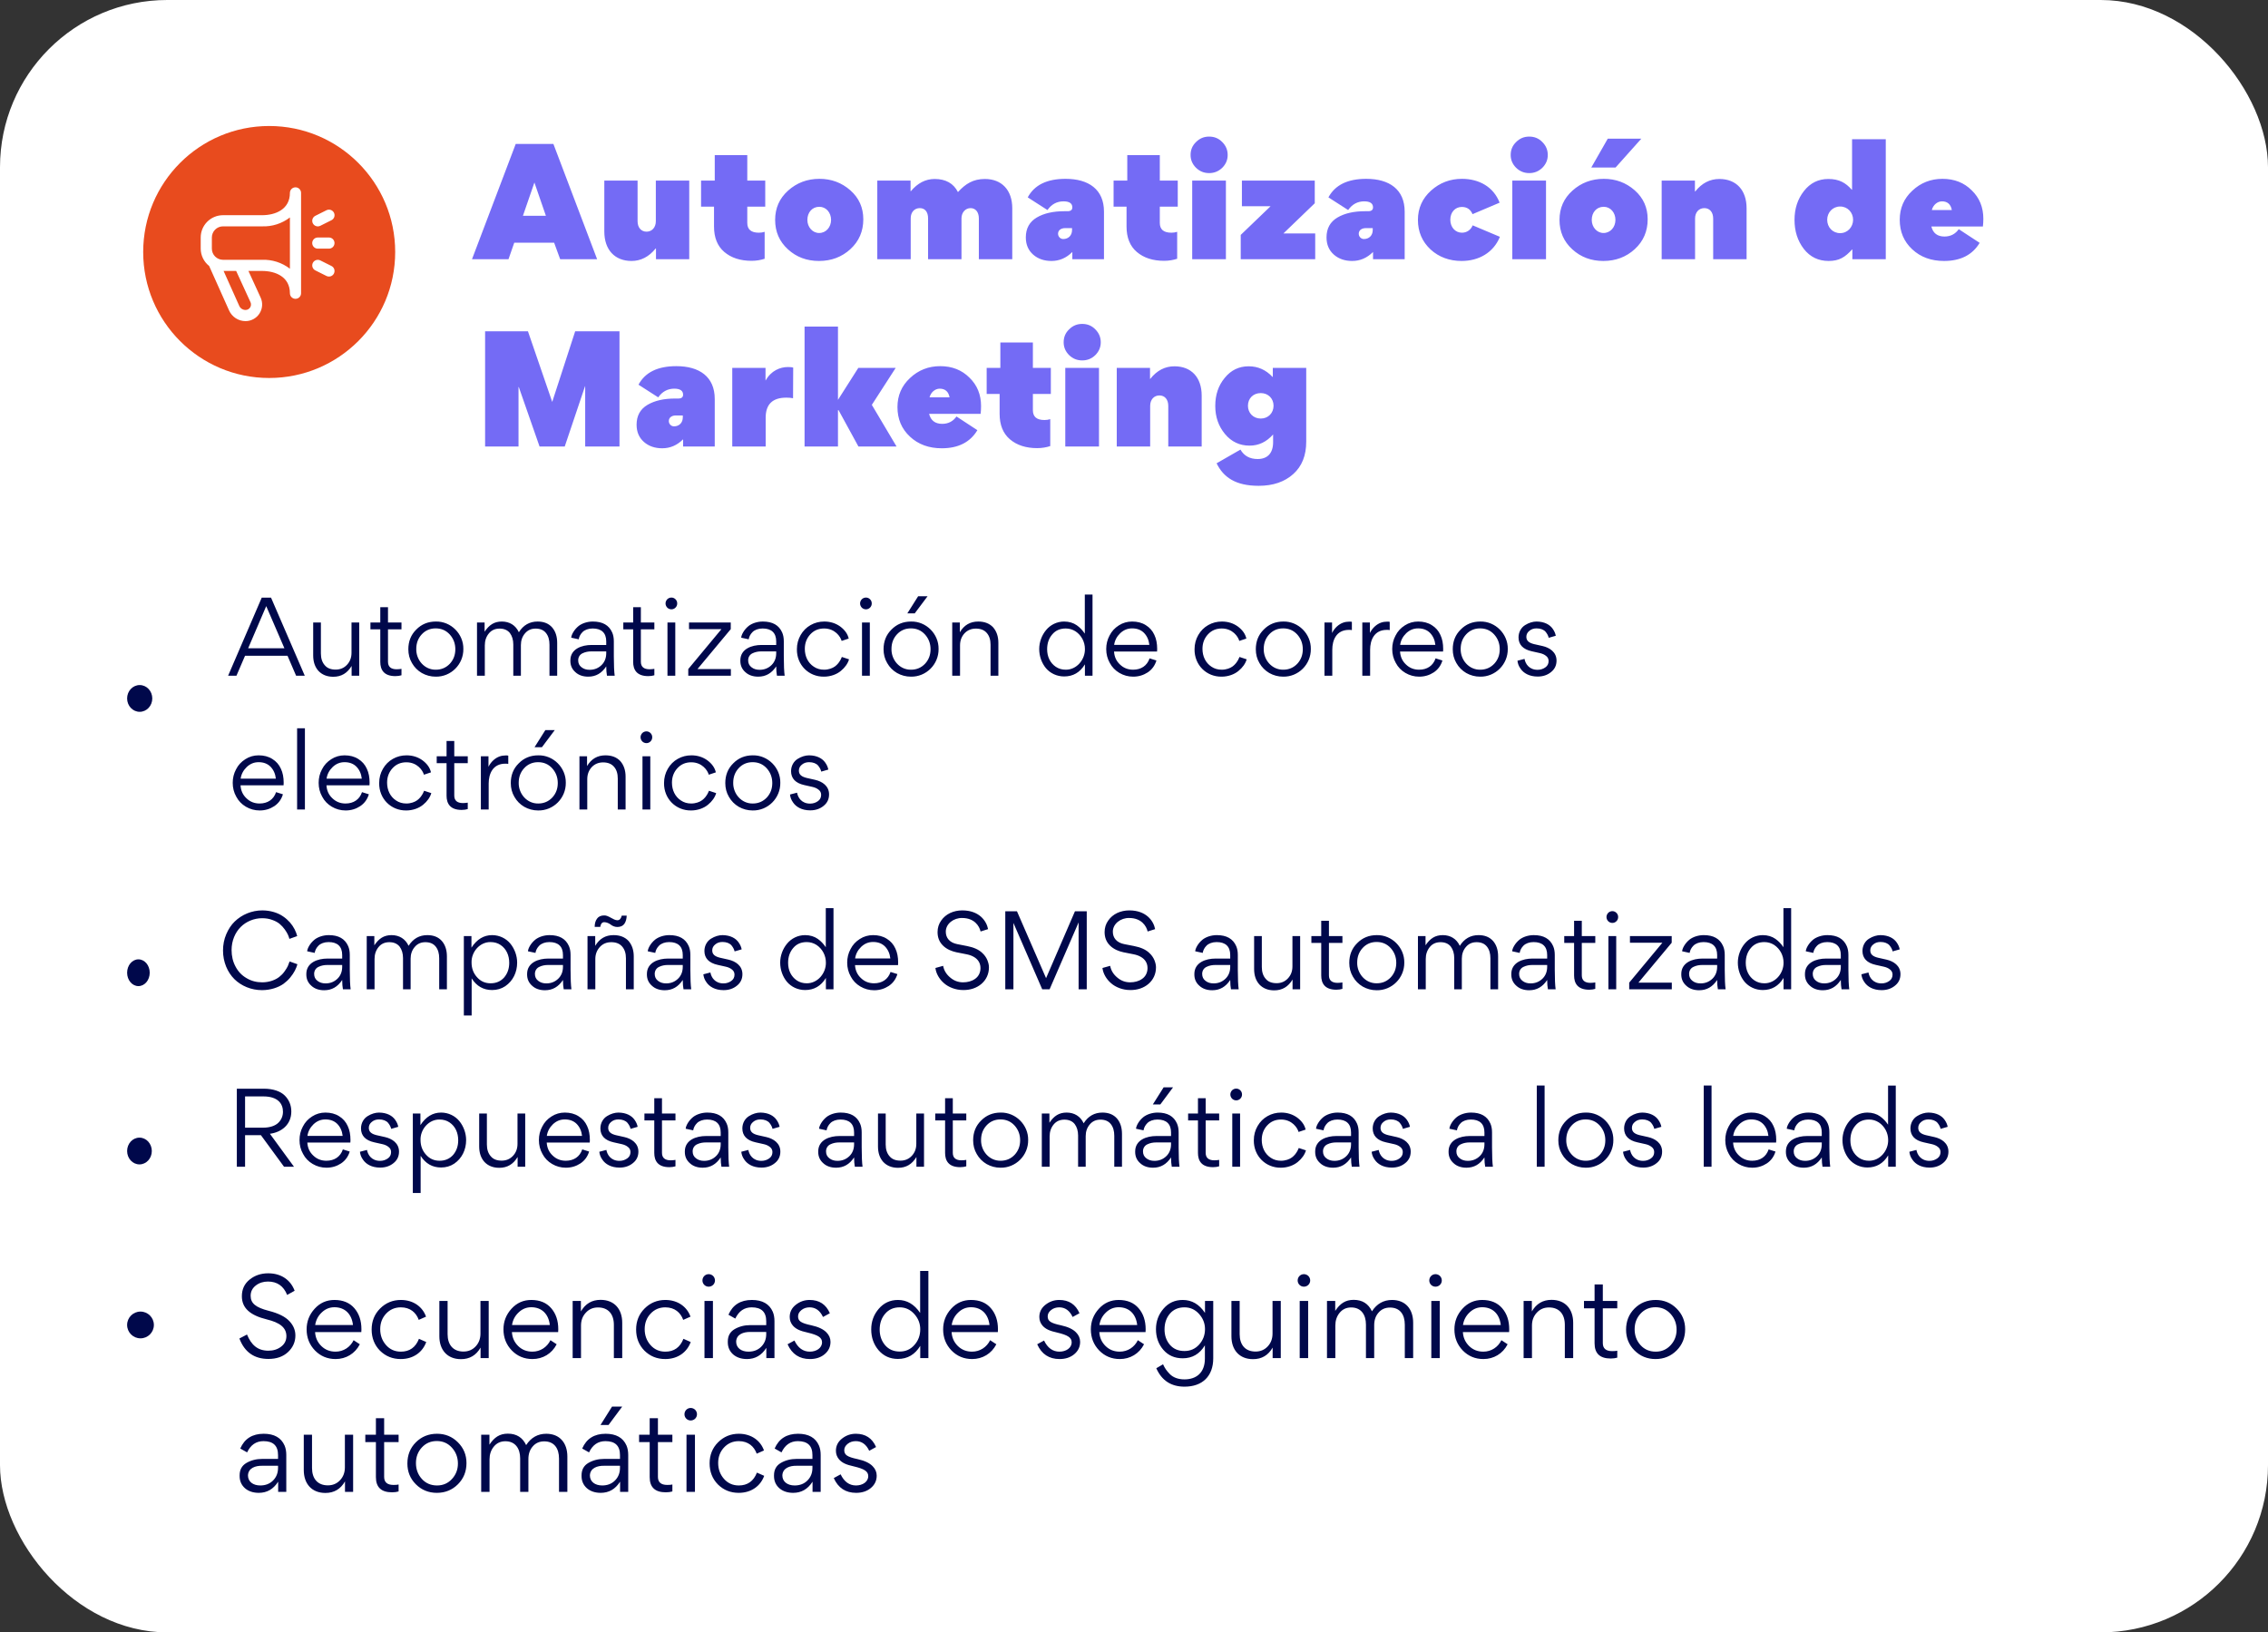 <svg width="339" height="244" viewBox="0 0 339 244" fill="none" xmlns="http://www.w3.org/2000/svg">
<rect x="0" y="0" width="339" height="244" fill="#333333" stroke="none"/>
<rect width="339" height="244" rx="25" fill="white"/>
<path d="M76.865 36.279L76.007 38.743H70.551L77.085 21.517H82.717L89.251 38.743H83.729L82.827 36.279H76.865ZM81.595 32.253L79.879 27.281L78.163 32.253H81.595ZM90.328 26.995H95.3V33.067C95.3 34.035 95.85 34.629 96.642 34.629C97.434 34.629 98.028 34.013 98.028 33.067V26.995H103.022V38.743H98.05V37.137H98.006C96.994 38.391 95.784 39.007 94.398 39.007C91.868 39.007 90.328 37.313 90.328 34.607V26.995ZM114.293 34.651V38.677C113.699 38.875 113.039 38.985 112.335 38.985C110.663 38.985 109.299 38.545 108.265 37.665C107.231 36.785 106.725 35.509 106.725 33.859V30.889H104.789V26.995H106.835V23.189H111.697V26.995H114.381V30.889H111.697V33.309C111.697 34.299 112.269 34.783 113.435 34.783C113.743 34.783 114.029 34.739 114.293 34.651ZM122.417 39.007C120.591 39.007 119.051 38.435 117.775 37.269C116.499 36.103 115.861 34.651 115.861 32.869C115.861 31.109 116.499 29.657 117.797 28.491C119.095 27.325 120.657 26.731 122.483 26.731C124.265 26.731 125.805 27.303 127.103 28.447C128.401 29.591 129.039 31.043 129.039 32.781C129.039 34.563 128.401 36.059 127.103 37.247C125.827 38.413 124.265 39.007 122.417 39.007ZM122.461 30.911C121.405 30.911 120.679 31.747 120.679 32.869C120.679 33.947 121.449 34.827 122.439 34.827C123.473 34.827 124.221 33.947 124.221 32.869C124.221 31.791 123.495 30.911 122.461 30.911ZM143.186 28.711C144.33 27.457 145.474 26.753 147.212 26.753C149.742 26.753 151.304 28.425 151.304 31.131V38.743H146.31V32.649C146.31 31.681 145.804 31.109 145.078 31.109C144.308 31.109 143.714 31.747 143.714 32.649V38.743H138.72V32.627C138.72 31.681 138.258 31.109 137.488 31.109C136.674 31.109 136.124 31.725 136.124 32.627V38.743H131.13V26.995H136.102V28.579H136.146C137.158 27.369 138.346 26.753 139.71 26.753C141.36 26.753 142.526 27.413 143.186 28.711ZM165.013 38.743H160.283V37.665C159.381 38.567 158.347 39.007 157.159 39.007C156.081 39.007 155.157 38.699 154.431 38.061C153.705 37.423 153.331 36.565 153.331 35.487C153.331 34.145 153.881 33.155 154.959 32.517C156.037 31.879 157.423 31.571 159.095 31.571H159.579C160.041 31.571 160.283 31.373 160.283 30.999C160.283 30.405 159.843 30.097 158.963 30.097C157.973 30.097 157.159 30.537 156.565 31.395L153.617 29.503C154.607 27.655 156.477 26.731 159.271 26.731C162.725 26.731 165.013 28.315 165.013 31.637V38.743ZM158.919 35.729C159.689 35.729 160.239 35.201 160.239 34.387V34.101H159.183C158.633 34.101 158.149 34.387 158.149 34.937C158.149 35.377 158.501 35.729 158.919 35.729ZM175.953 34.651V38.677C175.359 38.875 174.699 38.985 173.995 38.985C172.323 38.985 170.959 38.545 169.925 37.665C168.891 36.785 168.385 35.509 168.385 33.859V30.889H166.449V26.995H168.495V23.189H173.357V26.995H176.041V30.889H173.357V33.309C173.357 34.299 173.929 34.783 175.095 34.783C175.403 34.783 175.689 34.739 175.953 34.651ZM183.502 23.167C183.502 23.893 183.238 24.531 182.688 25.081C182.138 25.609 181.5 25.873 180.73 25.873C179.96 25.873 179.322 25.609 178.772 25.081C178.222 24.531 177.958 23.893 177.958 23.167C177.958 22.397 178.222 21.759 178.772 21.231C179.322 20.681 179.96 20.417 180.73 20.417C181.5 20.417 182.16 20.681 182.688 21.231C183.238 21.781 183.502 22.419 183.502 23.167ZM183.238 38.743H178.2V26.995H183.238V38.743ZM185.453 38.743V35.113L189.919 30.823H185.629V26.995H196.519V30.383L191.833 34.893H196.585V38.743H185.453ZM209.958 38.743H205.228V37.665C204.326 38.567 203.292 39.007 202.104 39.007C201.026 39.007 200.102 38.699 199.376 38.061C198.65 37.423 198.276 36.565 198.276 35.487C198.276 34.145 198.826 33.155 199.904 32.517C200.982 31.879 202.368 31.571 204.04 31.571H204.524C204.986 31.571 205.228 31.373 205.228 30.999C205.228 30.405 204.788 30.097 203.908 30.097C202.918 30.097 202.104 30.537 201.51 31.395L198.562 29.503C199.552 27.655 201.422 26.731 204.216 26.731C207.67 26.731 209.958 28.315 209.958 31.637V38.743ZM203.864 35.729C204.634 35.729 205.184 35.201 205.184 34.387V34.101H204.128C203.578 34.101 203.094 34.387 203.094 34.937C203.094 35.377 203.446 35.729 203.864 35.729ZM224.149 30.295L220.101 32.011C219.793 31.285 219.265 30.933 218.495 30.933C217.505 30.933 216.779 31.725 216.779 32.847C216.779 33.969 217.527 34.783 218.517 34.783C219.221 34.783 219.837 34.387 220.123 33.683L224.193 35.399C223.225 37.775 221.025 39.007 218.473 39.007C216.647 39.007 215.085 38.435 213.831 37.291C212.577 36.125 211.939 34.651 211.939 32.869C211.939 31.131 212.599 29.657 213.897 28.491C215.195 27.325 216.735 26.731 218.517 26.731C221.091 26.731 223.247 27.941 224.149 30.295ZM231.348 23.167C231.348 23.893 231.084 24.531 230.534 25.081C229.984 25.609 229.346 25.873 228.576 25.873C227.806 25.873 227.168 25.609 226.618 25.081C226.068 24.531 225.804 23.893 225.804 23.167C225.804 22.397 226.068 21.759 226.618 21.231C227.168 20.681 227.806 20.417 228.576 20.417C229.346 20.417 230.006 20.681 230.534 21.231C231.084 21.781 231.348 22.419 231.348 23.167ZM231.084 38.743H226.046V26.995H231.084V38.743ZM245.333 20.725L241.483 25.037H237.853L240.317 20.725H245.333ZM239.657 39.007C237.831 39.007 236.291 38.435 235.015 37.269C233.739 36.103 233.101 34.651 233.101 32.869C233.101 31.109 233.739 29.657 235.037 28.491C236.335 27.325 237.897 26.731 239.723 26.731C241.505 26.731 243.045 27.303 244.343 28.447C245.641 29.591 246.279 31.043 246.279 32.781C246.279 34.563 245.641 36.059 244.343 37.247C243.067 38.413 241.505 39.007 239.657 39.007ZM239.679 34.827C240.713 34.827 241.461 33.947 241.461 32.869C241.461 31.791 240.735 30.911 239.701 30.911C238.645 30.911 237.919 31.747 237.919 32.869C237.919 33.947 238.689 34.827 239.679 34.827ZM261.064 38.743H256.07V32.671C256.07 31.703 255.542 31.109 254.75 31.109C253.936 31.109 253.364 31.725 253.364 32.671V38.743H248.37V26.995H253.342V28.623H253.386C254.376 27.369 255.586 26.753 256.994 26.753C259.524 26.753 261.064 28.425 261.064 31.131V38.743ZM268.228 32.869C268.228 31.197 268.69 29.767 269.636 28.557C270.582 27.347 271.792 26.753 273.288 26.753C274.894 26.753 275.884 27.325 276.786 28.359H276.83V20.813H281.868V38.743H276.874V37.291H276.83C275.796 38.435 274.916 39.007 273.332 39.007C271.792 39.007 270.56 38.413 269.614 37.203C268.69 35.993 268.228 34.563 268.228 32.869ZM273.112 32.847C273.112 33.969 273.926 34.849 275.048 34.849C276.17 34.849 276.984 33.925 276.984 32.847C276.984 31.769 276.17 30.867 275.048 30.867C273.926 30.867 273.112 31.769 273.112 32.847ZM296.385 33.859H288.685C288.927 34.849 289.587 35.355 290.643 35.355C291.545 35.355 292.271 34.981 292.777 34.255L295.901 36.301C294.823 38.105 293.041 39.007 290.577 39.007C288.663 39.007 287.079 38.435 285.825 37.269C284.571 36.103 283.955 34.629 283.955 32.847C283.955 31.131 284.571 29.679 285.825 28.513C287.079 27.325 288.597 26.731 290.335 26.731C292.117 26.731 293.569 27.303 294.713 28.447C295.879 29.569 296.451 30.999 296.451 32.693C296.451 33.089 296.429 33.485 296.385 33.859ZM290.269 30.097C289.587 30.097 288.949 30.625 288.751 31.395H291.743C291.589 30.537 291.083 30.097 290.269 30.097ZM87.447 57.723L84.411 66.743H80.649L77.547 57.855H77.503V66.743H72.509V49.517H78.911L82.541 60.077L85.973 49.517H92.595V66.743H87.469V57.723H87.447ZM106.833 66.743H102.103V65.665C101.201 66.567 100.167 67.007 98.979 67.007C97.901 67.007 96.977 66.699 96.251 66.061C95.525 65.423 95.151 64.565 95.151 63.487C95.151 62.145 95.701 61.155 96.779 60.517C97.857 59.879 99.243 59.571 100.915 59.571H101.399C101.861 59.571 102.103 59.373 102.103 58.999C102.103 58.405 101.663 58.097 100.783 58.097C99.793 58.097 98.979 58.537 98.385 59.395L95.437 57.503C96.427 55.655 98.297 54.731 101.091 54.731C104.545 54.731 106.833 56.315 106.833 59.637V66.743ZM100.739 63.729C101.509 63.729 102.059 63.201 102.059 62.387V62.101H101.003C100.453 62.101 99.969 62.387 99.969 62.937C99.969 63.377 100.321 63.729 100.739 63.729ZM118.56 54.951L118.538 59.527C118.23 59.461 117.9 59.439 117.526 59.439C115.48 59.439 114.446 60.429 114.446 62.431V66.743H109.452V54.995H114.424V56.865H114.446C115.26 55.391 116.624 54.863 117.768 54.863C118.12 54.863 118.384 54.885 118.56 54.951ZM125.253 61.309V66.743H120.259V48.813H125.253V59.769L128.289 54.995H133.877L130.313 60.517L134.009 66.743H128.311L125.341 61.309H125.253ZM146.574 61.859H138.874C139.116 62.849 139.776 63.355 140.832 63.355C141.734 63.355 142.46 62.981 142.966 62.255L146.09 64.301C145.012 66.105 143.23 67.007 140.766 67.007C138.852 67.007 137.268 66.435 136.014 65.269C134.76 64.103 134.144 62.629 134.144 60.847C134.144 59.131 134.76 57.679 136.014 56.513C137.268 55.325 138.786 54.731 140.524 54.731C142.306 54.731 143.758 55.303 144.902 56.447C146.068 57.569 146.64 58.999 146.64 60.693C146.64 61.089 146.618 61.485 146.574 61.859ZM140.458 58.097C139.776 58.097 139.138 58.625 138.94 59.395H141.932C141.778 58.537 141.272 58.097 140.458 58.097ZM156.982 62.651V66.677C156.388 66.875 155.728 66.985 155.024 66.985C153.352 66.985 151.988 66.545 150.954 65.665C149.92 64.785 149.414 63.509 149.414 61.859V58.889H147.478V54.995H149.524V51.189H154.386V54.995H157.07V58.889H154.386V61.309C154.386 62.299 154.958 62.783 156.124 62.783C156.432 62.783 156.718 62.739 156.982 62.651ZM164.531 51.167C164.531 51.893 164.267 52.531 163.717 53.081C163.167 53.609 162.529 53.873 161.759 53.873C160.989 53.873 160.351 53.609 159.801 53.081C159.251 52.531 158.987 51.893 158.987 51.167C158.987 50.397 159.251 49.759 159.801 49.231C160.351 48.681 160.989 48.417 161.759 48.417C162.529 48.417 163.189 48.681 163.717 49.231C164.267 49.781 164.531 50.419 164.531 51.167ZM164.267 66.743H159.229V54.995H164.267V66.743ZM179.617 66.743H174.623V60.671C174.623 59.703 174.095 59.109 173.303 59.109C172.489 59.109 171.917 59.725 171.917 60.671V66.743H166.923V54.995H171.895V56.623H171.939C172.929 55.369 174.139 54.753 175.547 54.753C178.077 54.753 179.617 56.425 179.617 59.131V66.743ZM181.845 69.251L185.409 67.205C185.959 68.151 186.817 68.613 187.983 68.613C189.479 68.613 190.293 67.711 190.293 66.105V64.939C189.303 66.061 188.137 66.611 186.773 66.611C185.299 66.611 184.067 66.039 183.099 64.873C182.131 63.707 181.647 62.321 181.647 60.671C181.647 59.021 182.109 57.635 183.055 56.491C184.001 55.325 185.189 54.753 186.641 54.753C188.027 54.753 189.215 55.281 190.205 56.337H190.249V54.995H195.243V66.017C195.243 68.085 194.605 69.691 193.307 70.857C192.009 72.023 190.293 72.617 188.137 72.617C184.705 72.617 182.879 71.363 181.845 69.251ZM188.445 58.757C187.301 58.757 186.531 59.571 186.531 60.649C186.531 61.727 187.323 62.563 188.445 62.563C189.567 62.563 190.359 61.727 190.359 60.649C190.359 59.571 189.567 58.757 188.445 58.757Z" fill="#746BF5"/>
<ellipse cx="20.881" cy="104.399" rx="1.881" ry="2" fill="#00084B"/>
<path d="M44.257 101L42.977 98.024H36.625L35.345 101H34.097L39.121 89.336H40.513L45.553 101H44.257ZM42.513 96.904L39.793 90.6L37.089 96.904H42.513ZM46.812 93.048H47.964V97.672C47.964 98.408 48.156 99 48.54 99.432C48.908 99.88 49.452 100.088 50.172 100.088C50.86 100.088 51.42 99.848 51.868 99.368C52.316 98.888 52.54 98.296 52.54 97.576V93.048H53.692V101H52.556V99.544C51.916 100.616 51.02 101.16 49.82 101.16C48.876 101.16 48.14 100.856 47.596 100.28C47.068 99.688 46.812 98.92 46.812 97.96V93.048ZM59.098 101.064C57.37 101.064 56.842 100.104 56.842 98.936V94.072H55.37V93.048H56.842V90.76H57.994V93.048H60.01V94.072H57.994V98.92C57.994 99.656 58.426 100.04 59.29 100.04C59.562 100.04 59.802 100.008 60.01 99.976V100.936C59.754 101.016 59.45 101.064 59.098 101.064ZM65.115 101.144C64.379 101.144 63.675 100.952 63.051 100.6C62.427 100.232 61.931 99.736 61.579 99.112C61.211 98.488 61.035 97.8 61.035 97.048C61.035 95.88 61.419 94.888 62.219 94.104C63.003 93.304 63.979 92.904 65.147 92.904C67.403 92.856 69.291 94.76 69.259 97C69.291 99.304 67.403 101.192 65.115 101.144ZM65.147 100.104C65.979 100.104 66.683 99.8 67.243 99.208C67.787 98.616 68.059 97.896 68.059 97.048C68.059 96.2 67.787 95.464 67.227 94.84C66.667 94.232 65.979 93.928 65.115 93.928C64.283 93.928 63.579 94.232 63.035 94.824C62.491 95.416 62.219 96.136 62.219 97C62.187 98.648 63.451 100.136 65.147 100.104ZM77.858 101H76.722V96.328C76.722 95.64 76.546 95.064 76.21 94.616C75.858 94.184 75.346 93.96 74.674 93.96C74.002 93.96 73.458 94.2 73.058 94.696C72.658 95.192 72.466 95.784 72.466 96.472V101H71.298V93.048H72.434V94.424C73.122 93.4 73.874 92.904 75.01 92.904C76.162 92.904 77.074 93.464 77.554 94.504C78.226 93.432 79.17 92.904 80.354 92.904C81.282 92.904 82.002 93.192 82.53 93.784C83.026 94.36 83.282 95.128 83.282 96.088V101H82.13V96.376C82.13 95.656 81.97 95.08 81.618 94.632C81.282 94.2 80.77 93.96 80.066 93.96C79.394 93.96 78.866 94.2 78.466 94.68C78.066 95.144 77.858 95.736 77.858 96.424V101ZM88.406 96.408H90.614V95.88C90.614 94.6 89.91 93.944 88.582 93.944C87.942 93.944 87.398 94.152 87.078 94.472C86.758 94.792 86.566 95.16 86.502 95.56L85.382 95.32C85.398 94.92 85.782 94.136 86.502 93.56C86.982 93.192 87.75 92.904 88.614 92.904C90.07 92.904 91.03 93.448 91.51 94.552C91.67 94.92 91.75 95.352 91.75 95.864V98.104C91.75 99.432 91.798 100.408 91.878 101H90.726C90.662 100.648 90.614 100.184 90.614 99.608C89.942 100.632 89.062 101.144 87.926 101.144C87.142 101.144 86.486 100.92 86.006 100.472C85.51 100.04 85.254 99.48 85.254 98.792V98.712C85.254 96.984 86.982 96.408 88.406 96.408ZM90.614 97.64V97.368H88.39C87.926 97.368 87.494 97.448 87.094 97.64C86.694 97.816 86.422 98.2 86.422 98.696C86.422 99.144 86.582 99.48 86.918 99.736C87.238 99.992 87.638 100.12 88.134 100.12C88.838 100.12 89.43 99.88 89.91 99.416C90.374 98.968 90.614 98.36 90.614 97.64ZM96.895 101.064C95.167 101.064 94.639 100.104 94.639 98.936V94.072H93.167V93.048H94.639V90.76H95.791V93.048H97.807V94.072H95.791V98.92C95.791 99.656 96.223 100.04 97.087 100.04C97.359 100.04 97.599 100.008 97.807 99.976V100.936C97.551 101.016 97.247 101.064 96.895 101.064ZM99.735 90.824C99.575 90.648 99.479 90.44 99.479 90.2C99.479 89.96 99.575 89.752 99.735 89.576C99.895 89.416 100.119 89.32 100.359 89.32C100.599 89.32 100.807 89.416 100.967 89.576C101.143 89.752 101.223 89.96 101.223 90.2C101.223 90.44 101.143 90.648 100.967 90.824C100.807 90.984 100.599 91.08 100.359 91.08C100.119 91.08 99.895 90.984 99.735 90.824ZM99.767 101V93.048H100.935V101H99.767ZM104.252 100.008H109.244V101H102.876V100.008L107.836 94.04H102.988V93.048H109.228V94.04L104.252 100.008ZM113.812 96.408H116.02V95.88C116.02 94.6 115.316 93.944 113.988 93.944C113.348 93.944 112.804 94.152 112.484 94.472C112.164 94.792 111.972 95.16 111.908 95.56L110.788 95.32C110.804 94.92 111.188 94.136 111.908 93.56C112.388 93.192 113.156 92.904 114.02 92.904C115.476 92.904 116.436 93.448 116.916 94.552C117.076 94.92 117.156 95.352 117.156 95.864V98.104C117.156 99.432 117.204 100.408 117.284 101H116.132C116.068 100.648 116.02 100.184 116.02 99.608C115.348 100.632 114.468 101.144 113.332 101.144C112.548 101.144 111.892 100.92 111.412 100.472C110.916 100.04 110.66 99.48 110.66 98.792V98.712C110.66 96.984 112.388 96.408 113.812 96.408ZM116.02 97.64V97.368H113.796C113.332 97.368 112.9 97.448 112.5 97.64C112.1 97.816 111.828 98.2 111.828 98.696C111.828 99.144 111.988 99.48 112.324 99.736C112.644 99.992 113.044 100.12 113.54 100.12C114.244 100.12 114.836 99.88 115.316 99.416C115.78 98.968 116.02 98.36 116.02 97.64ZM120.297 96.984C120.297 98.104 120.761 99.08 121.641 99.656C122.089 99.96 122.601 100.104 123.177 100.104C123.849 100.104 124.441 99.88 124.809 99.608C124.985 99.48 125.145 99.32 125.305 99.128C125.593 98.744 125.721 98.488 125.833 98.2L126.905 98.552C126.729 99.176 126.297 99.784 125.689 100.28C125.081 100.792 124.153 101.144 123.161 101.144C120.889 101.176 119.081 99.4 119.113 97.048C119.113 96.264 119.305 95.56 119.673 94.92C120.041 94.28 120.537 93.784 121.161 93.432C121.785 93.08 122.457 92.904 123.209 92.904C124.105 92.904 124.905 93.16 125.577 93.64C126.265 94.152 126.697 94.744 126.857 95.448L125.801 95.8C125.625 95.16 124.809 93.944 123.177 93.944C122.345 93.944 121.657 94.232 121.113 94.824C120.569 95.416 120.297 96.136 120.297 96.984ZM128.813 90.824C128.653 90.648 128.557 90.44 128.557 90.2C128.557 89.96 128.653 89.752 128.813 89.576C128.973 89.416 129.197 89.32 129.437 89.32C129.677 89.32 129.885 89.416 130.045 89.576C130.221 89.752 130.301 89.96 130.301 90.2C130.301 90.44 130.221 90.648 130.045 90.824C129.885 90.984 129.677 91.08 129.437 91.08C129.197 91.08 128.973 90.984 128.813 90.824ZM128.845 101V93.048H130.013V101H128.845ZM137.234 89.128H138.642L136.722 91.688H135.618L137.234 89.128ZM136.146 101.144C135.41 101.144 134.706 100.952 134.082 100.6C133.458 100.232 132.962 99.736 132.61 99.112C132.242 98.488 132.066 97.8 132.066 97.048C132.066 95.88 132.45 94.888 133.25 94.104C134.034 93.304 135.01 92.904 136.178 92.904C138.434 92.856 140.322 94.76 140.29 97C140.322 99.304 138.434 101.192 136.146 101.144ZM136.178 100.104C137.01 100.104 137.714 99.8 138.274 99.208C138.818 98.616 139.09 97.896 139.09 97.048C139.09 96.2 138.818 95.464 138.258 94.84C137.698 94.232 137.01 93.928 136.146 93.928C135.314 93.928 134.61 94.232 134.066 94.824C133.522 95.416 133.25 96.136 133.25 97C133.218 98.648 134.482 100.136 136.178 100.104ZM149.226 101H148.058V96.376C148.058 95.64 147.882 95.064 147.498 94.616C147.13 94.184 146.586 93.96 145.866 93.96C145.178 93.96 144.602 94.2 144.154 94.68C143.722 95.16 143.498 95.752 143.498 96.472V101H142.33V93.048H143.466V94.504C144.106 93.432 145.018 92.904 146.218 92.904C147.162 92.904 147.898 93.192 148.442 93.768C148.954 94.36 149.226 95.128 149.226 96.088V101ZM155.332 97.016C155.332 95.976 155.716 94.952 156.356 94.184C156.996 93.4 157.972 92.904 159.06 92.904C159.796 92.904 160.452 93.112 160.948 93.464C161.444 93.816 161.796 94.2 162.148 94.712V88.872H163.3V101H162.164V99.304C161.428 100.52 160.388 101.112 159.06 101.112C157.956 101.112 156.98 100.632 156.34 99.88C155.716 99.128 155.332 98.104 155.332 97.016ZM159.3 100.104C160.932 100.12 162.196 98.6 162.164 97C162.164 95.96 161.652 94.968 160.772 94.376C160.324 94.088 159.828 93.944 159.3 93.944C158.452 93.944 157.78 94.232 157.284 94.824C156.772 95.416 156.516 96.152 156.516 97.048C156.516 98.152 156.964 99.096 157.812 99.672C158.244 99.96 158.74 100.104 159.3 100.104ZM172.947 97.384H166.515C166.563 98.168 166.851 98.808 167.395 99.32C167.939 99.848 168.595 100.104 169.363 100.104C170.563 100.104 171.459 99.512 171.827 98.408L172.851 98.728C172.627 99.48 172.195 100.072 171.555 100.504C170.915 100.92 170.195 101.144 169.379 101.144C168.627 101.144 167.939 100.952 167.315 100.584C166.691 100.216 166.211 99.72 165.875 99.08C165.523 98.456 165.347 97.768 165.347 97.016C165.347 96.296 165.507 95.624 165.843 95C166.163 94.36 166.627 93.864 167.235 93.48C167.827 93.096 168.499 92.904 169.219 92.904C170.003 92.904 170.691 93.08 171.267 93.448C171.843 93.8 172.275 94.296 172.547 94.904C172.835 95.512 172.963 96.2 172.963 97C172.963 97.08 172.963 97.208 172.947 97.384ZM166.531 96.392H171.795C171.715 95.656 171.443 95.064 170.995 94.6C170.547 94.152 169.955 93.928 169.219 93.928C168.531 93.928 167.955 94.168 167.443 94.648C166.931 95.144 166.627 95.72 166.531 96.392ZM179.734 96.984C179.734 98.104 180.198 99.08 181.078 99.656C181.526 99.96 182.038 100.104 182.614 100.104C183.286 100.104 183.878 99.88 184.246 99.608C184.422 99.48 184.582 99.32 184.742 99.128C185.03 98.744 185.158 98.488 185.27 98.2L186.342 98.552C186.166 99.176 185.734 99.784 185.126 100.28C184.518 100.792 183.59 101.144 182.598 101.144C180.326 101.176 178.518 99.4 178.55 97.048C178.55 96.264 178.742 95.56 179.11 94.92C179.478 94.28 179.974 93.784 180.598 93.432C181.222 93.08 181.894 92.904 182.646 92.904C183.542 92.904 184.342 93.16 185.014 93.64C185.702 94.152 186.134 94.744 186.294 95.448L185.238 95.8C185.062 95.16 184.246 93.944 182.614 93.944C181.782 93.944 181.094 94.232 180.55 94.824C180.006 95.416 179.734 96.136 179.734 96.984ZM191.787 101.144C191.051 101.144 190.347 100.952 189.723 100.6C189.099 100.232 188.603 99.736 188.251 99.112C187.883 98.488 187.707 97.8 187.707 97.048C187.707 95.88 188.091 94.888 188.891 94.104C189.675 93.304 190.651 92.904 191.819 92.904C194.075 92.856 195.963 94.76 195.931 97C195.963 99.304 194.075 101.192 191.787 101.144ZM191.819 100.104C192.651 100.104 193.355 99.8 193.915 99.208C194.459 98.616 194.731 97.896 194.731 97.048C194.731 96.2 194.459 95.464 193.899 94.84C193.339 94.232 192.651 93.928 191.787 93.928C190.955 93.928 190.251 94.232 189.707 94.824C189.163 95.416 188.891 96.136 188.891 97C188.859 98.648 190.123 100.136 191.819 100.104ZM197.97 93.048H199.106V94.616C199.49 93.832 200.13 93.304 200.738 93.08C201.042 92.968 201.362 92.92 201.682 92.92C201.858 92.92 201.986 92.92 202.066 92.952V94.184C201.938 94.152 201.778 94.152 201.618 94.152C199.73 94.152 199.138 95.704 199.138 97.112V101H197.97V93.048ZM203.626 93.048H204.762V94.616C205.146 93.832 205.786 93.304 206.394 93.08C206.698 92.968 207.018 92.92 207.338 92.92C207.514 92.92 207.642 92.92 207.722 92.952V94.184C207.594 94.152 207.434 94.152 207.274 94.152C205.386 94.152 204.794 95.704 204.794 97.112V101H203.626V93.048ZM215.697 97.384H209.265C209.313 98.168 209.601 98.808 210.145 99.32C210.689 99.848 211.345 100.104 212.113 100.104C213.313 100.104 214.209 99.512 214.577 98.408L215.601 98.728C215.377 99.48 214.945 100.072 214.305 100.504C213.665 100.92 212.945 101.144 212.129 101.144C211.377 101.144 210.689 100.952 210.065 100.584C209.441 100.216 208.961 99.72 208.625 99.08C208.273 98.456 208.097 97.768 208.097 97.016C208.097 96.296 208.257 95.624 208.593 95C208.913 94.36 209.377 93.864 209.985 93.48C210.577 93.096 211.249 92.904 211.969 92.904C212.753 92.904 213.441 93.08 214.017 93.448C214.593 93.8 215.025 94.296 215.297 94.904C215.585 95.512 215.713 96.2 215.713 97C215.713 97.08 215.713 97.208 215.697 97.384ZM209.281 96.392H214.545C214.465 95.656 214.193 95.064 213.745 94.6C213.297 94.152 212.705 93.928 211.969 93.928C211.281 93.928 210.705 94.168 210.193 94.648C209.681 95.144 209.377 95.72 209.281 96.392ZM221.224 101.144C220.488 101.144 219.784 100.952 219.16 100.6C218.536 100.232 218.04 99.736 217.688 99.112C217.32 98.488 217.144 97.8 217.144 97.048C217.144 95.88 217.528 94.888 218.328 94.104C219.112 93.304 220.088 92.904 221.256 92.904C223.512 92.856 225.4 94.76 225.368 97C225.4 99.304 223.512 101.192 221.224 101.144ZM221.256 100.104C222.088 100.104 222.792 99.8 223.352 99.208C223.896 98.616 224.168 97.896 224.168 97.048C224.168 96.2 223.896 95.464 223.336 94.84C222.776 94.232 222.088 93.928 221.224 93.928C220.392 93.928 219.688 94.232 219.144 94.824C218.6 95.416 218.328 96.136 218.328 97C218.296 98.648 219.56 100.136 221.256 100.104ZM232.656 98.744C232.656 99.448 232.384 100.024 231.84 100.456C231.296 100.904 230.624 101.128 229.84 101.128C228.56 101.128 227.728 100.6 227.296 99.976C226.976 99.544 226.864 99.16 226.816 98.76L227.872 98.488C228 99.224 228.56 100.12 229.824 100.12C230.272 100.12 230.656 99.992 230.992 99.752C231.312 99.528 231.472 99.208 231.472 98.808C231.472 98.488 231.344 98.232 231.088 98.04C230.832 97.832 230.528 97.704 230.176 97.624L228.96 97.352C227.648 97.064 226.976 96.36 226.976 95.272C226.976 94.456 227.392 93.784 227.968 93.432C228.528 93.08 229.136 92.904 229.68 92.904C230.88 92.92 231.648 93.384 232.064 93.96C232.352 94.36 232.48 94.696 232.544 95.032L231.488 95.336C231.408 95.016 231.28 94.76 231.024 94.44C230.752 94.12 230.272 93.928 229.68 93.928C229.248 93.928 228.896 94.04 228.592 94.296C228.288 94.536 228.144 94.84 228.144 95.192C228.144 95.816 228.592 96.104 229.296 96.28L230.576 96.568C231.616 96.808 232.656 97.464 232.656 98.744ZM42.385 117.384H35.953C36.001 118.168 36.289 118.808 36.833 119.32C37.377 119.848 38.033 120.104 38.801 120.104C40.001 120.104 40.897 119.512 41.265 118.408L42.289 118.728C42.065 119.48 41.633 120.072 40.993 120.504C40.353 120.92 39.633 121.144 38.817 121.144C38.065 121.144 37.377 120.952 36.753 120.584C36.129 120.216 35.649 119.72 35.313 119.08C34.961 118.456 34.785 117.768 34.785 117.016C34.785 116.296 34.945 115.624 35.281 115C35.601 114.36 36.065 113.864 36.673 113.48C37.265 113.096 37.937 112.904 38.657 112.904C39.441 112.904 40.129 113.08 40.705 113.448C41.281 113.8 41.713 114.296 41.985 114.904C42.273 115.512 42.401 116.2 42.401 117C42.401 117.08 42.401 117.208 42.385 117.384ZM35.969 116.392H41.233C41.153 115.656 40.881 115.064 40.433 114.6C39.985 114.152 39.393 113.928 38.657 113.928C37.969 113.928 37.393 114.168 36.881 114.648C36.369 115.144 36.065 115.72 35.969 116.392ZM44.408 121V108.856H45.576V121H44.408ZM55.229 117.384H48.797C48.845 118.168 49.133 118.808 49.677 119.32C50.221 119.848 50.877 120.104 51.645 120.104C52.845 120.104 53.741 119.512 54.109 118.408L55.133 118.728C54.909 119.48 54.477 120.072 53.837 120.504C53.197 120.92 52.477 121.144 51.661 121.144C50.909 121.144 50.221 120.952 49.597 120.584C48.973 120.216 48.493 119.72 48.157 119.08C47.805 118.456 47.629 117.768 47.629 117.016C47.629 116.296 47.789 115.624 48.125 115C48.445 114.36 48.909 113.864 49.517 113.48C50.109 113.096 50.781 112.904 51.501 112.904C52.285 112.904 52.973 113.08 53.549 113.448C54.125 113.8 54.557 114.296 54.829 114.904C55.117 115.512 55.245 116.2 55.245 117C55.245 117.08 55.245 117.208 55.229 117.384ZM48.813 116.392H54.077C53.997 115.656 53.725 115.064 53.277 114.6C52.829 114.152 52.237 113.928 51.501 113.928C50.813 113.928 50.237 114.168 49.725 114.648C49.213 115.144 48.909 115.72 48.813 116.392ZM57.859 116.984C57.859 118.104 58.324 119.08 59.203 119.656C59.651 119.96 60.163 120.104 60.739 120.104C61.411 120.104 62.004 119.88 62.371 119.608C62.547 119.48 62.708 119.32 62.867 119.128C63.156 118.744 63.283 118.488 63.395 118.2L64.468 118.552C64.291 119.176 63.859 119.784 63.252 120.28C62.644 120.792 61.715 121.144 60.724 121.144C58.452 121.176 56.644 119.4 56.675 117.048C56.675 116.264 56.867 115.56 57.236 114.92C57.603 114.28 58.099 113.784 58.724 113.432C59.347 113.08 60.02 112.904 60.772 112.904C61.667 112.904 62.468 113.16 63.139 113.64C63.828 114.152 64.26 114.744 64.419 115.448L63.364 115.8C63.188 115.16 62.371 113.944 60.739 113.944C59.907 113.944 59.219 114.232 58.675 114.824C58.132 115.416 57.859 116.136 57.859 116.984ZM69.004 121.064C67.276 121.064 66.748 120.104 66.748 118.936V114.072H65.276V113.048H66.748V110.76H67.9V113.048H69.916V114.072H67.9V118.92C67.9 119.656 68.332 120.04 69.196 120.04C69.468 120.04 69.708 120.008 69.916 119.976V120.936C69.66 121.016 69.356 121.064 69.004 121.064ZM71.876 113.048H73.013V114.616C73.397 113.832 74.037 113.304 74.644 113.08C74.948 112.968 75.269 112.92 75.588 112.92C75.764 112.92 75.892 112.92 75.972 112.952V114.184C75.844 114.152 75.684 114.152 75.525 114.152C73.636 114.152 73.044 115.704 73.044 117.112V121H71.876V113.048ZM81.515 109.128H82.923L81.003 111.688H79.899L81.515 109.128ZM80.427 121.144C79.691 121.144 78.987 120.952 78.363 120.6C77.739 120.232 77.243 119.736 76.891 119.112C76.523 118.488 76.347 117.8 76.347 117.048C76.347 115.88 76.731 114.888 77.531 114.104C78.315 113.304 79.291 112.904 80.459 112.904C82.715 112.856 84.603 114.76 84.571 117C84.603 119.304 82.715 121.192 80.427 121.144ZM80.459 120.104C81.291 120.104 81.995 119.8 82.555 119.208C83.099 118.616 83.371 117.896 83.371 117.048C83.371 116.2 83.099 115.464 82.539 114.84C81.979 114.232 81.291 113.928 80.427 113.928C79.595 113.928 78.891 114.232 78.347 114.824C77.803 115.416 77.531 116.136 77.531 117C77.499 118.648 78.763 120.136 80.459 120.104ZM93.507 121H92.339V116.376C92.339 115.64 92.163 115.064 91.779 114.616C91.411 114.184 90.867 113.96 90.147 113.96C89.459 113.96 88.883 114.2 88.435 114.68C88.003 115.16 87.779 115.752 87.779 116.472V121H86.611V113.048H87.747V114.504C88.387 113.432 89.299 112.904 90.499 112.904C91.443 112.904 92.179 113.192 92.723 113.768C93.235 114.36 93.507 115.128 93.507 116.088V121ZM96.001 110.824C95.841 110.648 95.745 110.44 95.745 110.2C95.745 109.96 95.841 109.752 96.001 109.576C96.161 109.416 96.385 109.32 96.625 109.32C96.865 109.32 97.073 109.416 97.233 109.576C97.409 109.752 97.489 109.96 97.489 110.2C97.489 110.44 97.409 110.648 97.233 110.824C97.073 110.984 96.865 111.08 96.625 111.08C96.385 111.08 96.161 110.984 96.001 110.824ZM96.033 121V113.048H97.201V121H96.033ZM100.438 116.984C100.438 118.104 100.902 119.08 101.782 119.656C102.23 119.96 102.742 120.104 103.318 120.104C103.99 120.104 104.582 119.88 104.95 119.608C105.126 119.48 105.286 119.32 105.446 119.128C105.734 118.744 105.862 118.488 105.974 118.2L107.046 118.552C106.87 119.176 106.438 119.784 105.83 120.28C105.222 120.792 104.294 121.144 103.302 121.144C101.03 121.176 99.222 119.4 99.254 117.048C99.254 116.264 99.446 115.56 99.814 114.92C100.182 114.28 100.678 113.784 101.302 113.432C101.926 113.08 102.598 112.904 103.35 112.904C104.246 112.904 105.046 113.16 105.718 113.64C106.406 114.152 106.838 114.744 106.998 115.448L105.942 115.8C105.766 115.16 104.95 113.944 103.318 113.944C102.486 113.944 101.798 114.232 101.254 114.824C100.71 115.416 100.438 116.136 100.438 116.984ZM112.49 121.144C111.754 121.144 111.05 120.952 110.426 120.6C109.802 120.232 109.306 119.736 108.954 119.112C108.586 118.488 108.41 117.8 108.41 117.048C108.41 115.88 108.794 114.888 109.594 114.104C110.378 113.304 111.354 112.904 112.522 112.904C114.778 112.856 116.666 114.76 116.634 117C116.666 119.304 114.778 121.192 112.49 121.144ZM112.522 120.104C113.354 120.104 114.058 119.8 114.618 119.208C115.162 118.616 115.434 117.896 115.434 117.048C115.434 116.2 115.162 115.464 114.602 114.84C114.042 114.232 113.354 113.928 112.49 113.928C111.658 113.928 110.954 114.232 110.41 114.824C109.866 115.416 109.594 116.136 109.594 117C109.562 118.648 110.826 120.136 112.522 120.104ZM123.921 118.744C123.921 119.448 123.649 120.024 123.105 120.456C122.561 120.904 121.889 121.128 121.105 121.128C119.825 121.128 118.993 120.6 118.561 119.976C118.241 119.544 118.129 119.16 118.081 118.76L119.137 118.488C119.265 119.224 119.825 120.12 121.089 120.12C121.537 120.12 121.921 119.992 122.257 119.752C122.577 119.528 122.737 119.208 122.737 118.808C122.737 118.488 122.609 118.232 122.353 118.04C122.097 117.832 121.793 117.704 121.441 117.624L120.225 117.352C118.913 117.064 118.241 116.36 118.241 115.272C118.241 114.456 118.657 113.784 119.233 113.432C119.793 113.08 120.401 112.904 120.945 112.904C122.145 112.92 122.913 113.384 123.329 113.96C123.617 114.36 123.745 114.696 123.809 115.032L122.753 115.336C122.673 115.016 122.545 114.76 122.289 114.44C122.017 114.12 121.537 113.928 120.945 113.928C120.513 113.928 120.161 114.04 119.857 114.296C119.553 114.536 119.409 114.84 119.409 115.192C119.409 115.816 119.857 116.104 120.561 116.28L121.841 116.568C122.881 116.808 123.921 117.464 123.921 118.744Z" fill="#00084B"/>
<path d="M39.159 148.002C37.559 148.002 36.071 147.378 35.031 146.354C34.519 145.842 34.103 145.218 33.799 144.482C33.495 143.73 33.335 142.93 33.335 142.082C33.335 141.218 33.495 140.402 33.815 139.65C34.135 138.898 34.551 138.258 35.079 137.746C36.151 136.706 37.639 136.082 39.207 136.082C40.439 136.082 41.559 136.45 42.311 136.978C42.695 137.234 43.031 137.538 43.335 137.874C43.927 138.562 44.247 139.25 44.423 139.922L43.255 140.338C43.159 139.954 42.999 139.538 42.567 138.93C42.343 138.626 42.103 138.354 41.815 138.114C41.527 137.874 41.159 137.666 40.695 137.506C40.231 137.33 39.735 137.25 39.175 137.25C37.959 137.25 36.791 137.746 35.975 138.562C35.143 139.394 34.615 140.626 34.615 142.002C34.615 142.914 34.807 143.746 35.207 144.482C35.591 145.218 36.135 145.794 36.855 146.21C37.543 146.626 38.327 146.834 39.191 146.834C40.263 146.834 41.191 146.466 41.751 146.018C42.039 145.794 42.295 145.538 42.519 145.218C42.743 144.914 42.903 144.642 43.015 144.418C43.111 144.194 43.207 143.954 43.287 143.714L44.455 144.13C44.279 144.754 43.975 145.394 43.383 146.114C43.095 146.466 42.743 146.786 42.375 147.058C41.607 147.602 40.439 148.002 39.159 148.002ZM48.939 143.282H51.147V142.754C51.147 141.474 50.443 140.818 49.115 140.818C48.475 140.818 47.931 141.026 47.611 141.346C47.291 141.666 47.099 142.034 47.035 142.434L45.915 142.194C45.931 141.794 46.315 141.01 47.035 140.434C47.515 140.066 48.283 139.778 49.147 139.778C50.603 139.778 51.563 140.322 52.043 141.426C52.203 141.794 52.283 142.226 52.283 142.738V144.978C52.283 146.306 52.331 147.282 52.411 147.874H51.259C51.195 147.522 51.147 147.058 51.147 146.482C50.475 147.506 49.595 148.018 48.459 148.018C47.675 148.018 47.019 147.794 46.539 147.346C46.043 146.914 45.787 146.354 45.787 145.666V145.586C45.787 143.858 47.515 143.282 48.939 143.282ZM51.147 144.514V144.242H48.923C48.459 144.242 48.027 144.322 47.627 144.514C47.227 144.69 46.955 145.074 46.955 145.57C46.955 146.018 47.115 146.354 47.451 146.61C47.771 146.866 48.171 146.994 48.667 146.994C49.371 146.994 49.963 146.754 50.443 146.29C50.907 145.842 51.147 145.234 51.147 144.514ZM61.376 147.874H60.24V143.202C60.24 142.514 60.064 141.938 59.728 141.49C59.376 141.058 58.864 140.834 58.192 140.834C57.52 140.834 56.976 141.074 56.576 141.57C56.176 142.066 55.984 142.658 55.984 143.346V147.874H54.816V139.922H55.952V141.298C56.64 140.274 57.392 139.778 58.528 139.778C59.68 139.778 60.592 140.338 61.072 141.378C61.744 140.306 62.688 139.778 63.872 139.778C64.8 139.778 65.52 140.066 66.048 140.658C66.544 141.234 66.8 142.002 66.8 142.962V147.874H65.648V143.25C65.648 142.53 65.488 141.954 65.136 141.506C64.8 141.074 64.288 140.834 63.584 140.834C62.912 140.834 62.384 141.074 61.984 141.554C61.584 142.018 61.376 142.61 61.376 143.298V147.874ZM77.299 143.89C77.299 145.33 76.675 146.626 75.523 147.41C74.948 147.794 74.291 147.986 73.555 147.986C72.26 147.986 71.236 147.41 70.499 146.242V151.794H69.332V139.922H70.468V141.65C71.284 140.402 72.308 139.778 73.555 139.778C74.659 139.778 75.651 140.274 76.291 141.058C76.915 141.826 77.299 142.85 77.299 143.89ZM73.332 146.978C74.18 146.978 74.852 146.674 75.364 146.098C75.859 145.506 76.115 144.786 76.115 143.922C76.115 142.802 75.683 141.826 74.82 141.25C74.403 140.962 73.891 140.818 73.332 140.818C71.716 140.786 70.436 142.29 70.484 143.874C70.484 144.706 70.74 145.442 71.284 146.05C71.828 146.674 72.499 146.978 73.332 146.978ZM81.939 143.282H84.147V142.754C84.147 141.474 83.443 140.818 82.115 140.818C81.475 140.818 80.931 141.026 80.611 141.346C80.291 141.666 80.099 142.034 80.035 142.434L78.915 142.194C78.931 141.794 79.315 141.01 80.035 140.434C80.515 140.066 81.283 139.778 82.147 139.778C83.603 139.778 84.563 140.322 85.043 141.426C85.203 141.794 85.283 142.226 85.283 142.738V144.978C85.283 146.306 85.331 147.282 85.411 147.874H84.259C84.195 147.522 84.147 147.058 84.147 146.482C83.475 147.506 82.595 148.018 81.459 148.018C80.675 148.018 80.019 147.794 79.539 147.346C79.043 146.914 78.787 146.354 78.787 145.666V145.586C78.787 143.858 80.515 143.282 81.939 143.282ZM84.147 144.514V144.242H81.923C81.459 144.242 81.027 144.322 80.627 144.514C80.227 144.69 79.955 145.074 79.955 145.57C79.955 146.018 80.115 146.354 80.451 146.61C80.771 146.866 81.171 146.994 81.667 146.994C82.371 146.994 82.963 146.754 83.443 146.29C83.907 145.842 84.147 145.234 84.147 144.514ZM92.264 138.562C91.88 138.562 91.496 138.386 91.272 138.194C91.032 138.018 90.664 137.842 90.312 137.842C89.992 137.842 89.8 138.082 89.72 138.546H88.888C88.888 138.05 89 137.634 89.24 137.314C89.464 136.994 89.832 136.834 90.312 136.834C90.952 136.802 91.704 137.57 92.28 137.554C92.616 137.554 92.824 137.314 92.936 136.866H93.672C93.656 137.362 93.544 137.778 93.32 138.098C93.096 138.402 92.744 138.562 92.264 138.562ZM93.56 147.874V143.25C93.56 142.514 93.384 141.938 93 141.49C92.632 141.058 92.088 140.834 91.368 140.834C90.664 140.834 90.104 141.074 89.656 141.554C89.224 142.034 88.984 142.626 88.984 143.346V147.874H87.816V139.922H88.968V141.378C89.608 140.306 90.504 139.778 91.704 139.778C92.664 139.778 93.4 140.066 93.944 140.642C94.456 141.234 94.728 142.002 94.728 142.962V147.874H93.56ZM99.845 143.282H102.053V142.754C102.053 141.474 101.349 140.818 100.021 140.818C99.381 140.818 98.837 141.026 98.517 141.346C98.197 141.666 98.005 142.034 97.941 142.434L96.821 142.194C96.837 141.794 97.221 141.01 97.941 140.434C98.421 140.066 99.189 139.778 100.053 139.778C101.509 139.778 102.469 140.322 102.949 141.426C103.109 141.794 103.189 142.226 103.189 142.738V144.978C103.189 146.306 103.237 147.282 103.317 147.874H102.165C102.101 147.522 102.053 147.058 102.053 146.482C101.381 147.506 100.501 148.018 99.365 148.018C98.581 148.018 97.925 147.794 97.445 147.346C96.949 146.914 96.693 146.354 96.693 145.666V145.586C96.693 143.858 98.421 143.282 99.845 143.282ZM102.053 144.514V144.242H99.829C99.365 144.242 98.933 144.322 98.533 144.514C98.133 144.69 97.861 145.074 97.861 145.57C97.861 146.018 98.021 146.354 98.357 146.61C98.677 146.866 99.077 146.994 99.573 146.994C100.277 146.994 100.869 146.754 101.349 146.29C101.813 145.842 102.053 145.234 102.053 144.514ZM110.97 145.618C110.97 146.322 110.698 146.898 110.154 147.33C109.61 147.778 108.938 148.002 108.154 148.002C106.874 148.002 106.042 147.474 105.61 146.85C105.29 146.418 105.178 146.034 105.13 145.634L106.186 145.362C106.314 146.098 106.874 146.994 108.138 146.994C108.586 146.994 108.97 146.866 109.306 146.626C109.626 146.402 109.786 146.082 109.786 145.682C109.786 145.362 109.658 145.106 109.402 144.914C109.146 144.706 108.842 144.578 108.49 144.498L107.274 144.226C105.962 143.938 105.29 143.234 105.29 142.146C105.29 141.33 105.706 140.658 106.282 140.306C106.842 139.954 107.45 139.778 107.994 139.778C109.194 139.794 109.962 140.258 110.378 140.834C110.666 141.234 110.794 141.57 110.858 141.906L109.802 142.21C109.722 141.89 109.594 141.634 109.338 141.314C109.066 140.994 108.586 140.802 107.994 140.802C107.562 140.802 107.21 140.914 106.906 141.17C106.602 141.41 106.458 141.714 106.458 142.066C106.458 142.69 106.906 142.978 107.61 143.154L108.89 143.442C109.93 143.682 110.97 144.338 110.97 145.618ZM116.615 143.89C116.615 142.85 116.999 141.826 117.639 141.058C118.279 140.274 119.255 139.778 120.343 139.778C121.079 139.778 121.735 139.986 122.231 140.338C122.727 140.69 123.079 141.074 123.431 141.586V135.746H124.583V147.874H123.447V146.178C122.711 147.394 121.671 147.986 120.343 147.986C119.239 147.986 118.263 147.506 117.623 146.754C116.999 146.002 116.615 144.978 116.615 143.89ZM120.583 146.978C122.215 146.994 123.479 145.474 123.447 143.874C123.447 142.834 122.935 141.842 122.055 141.25C121.607 140.962 121.111 140.818 120.583 140.818C119.735 140.818 119.063 141.106 118.567 141.698C118.055 142.29 117.799 143.026 117.799 143.922C117.799 145.026 118.247 145.97 119.095 146.546C119.527 146.834 120.023 146.978 120.583 146.978ZM134.231 144.258H127.799C127.847 145.042 128.135 145.682 128.679 146.194C129.223 146.722 129.879 146.978 130.647 146.978C131.847 146.978 132.743 146.386 133.111 145.282L134.135 145.602C133.911 146.354 133.479 146.946 132.839 147.378C132.199 147.794 131.479 148.018 130.663 148.018C129.911 148.018 129.223 147.826 128.599 147.458C127.975 147.09 127.495 146.594 127.159 145.954C126.807 145.33 126.631 144.642 126.631 143.89C126.631 143.17 126.791 142.498 127.127 141.874C127.447 141.234 127.911 140.738 128.519 140.354C129.111 139.97 129.783 139.778 130.503 139.778C131.287 139.778 131.975 139.954 132.551 140.322C133.127 140.674 133.559 141.17 133.831 141.778C134.119 142.386 134.247 143.074 134.247 143.874C134.247 143.954 134.247 144.082 134.231 144.258ZM127.815 143.266H133.079C132.999 142.53 132.727 141.938 132.279 141.474C131.831 141.026 131.239 140.802 130.503 140.802C129.815 140.802 129.239 141.042 128.727 141.522C128.215 142.018 127.911 142.594 127.815 143.266ZM143.946 147.986C142.842 147.986 141.786 147.57 141.098 146.962C140.378 146.338 139.914 145.506 139.818 144.69L140.97 144.37C141.098 145.058 141.45 145.634 142.026 146.114C142.586 146.594 143.226 146.834 143.946 146.834C144.618 146.834 145.242 146.674 145.738 146.322C146.234 145.986 146.554 145.41 146.554 144.706C146.554 143.89 146.122 143.362 145.578 143.042C145.194 142.818 144.858 142.722 144.474 142.642L142.938 142.338C142.618 142.274 142.282 142.162 141.914 142.002C141.546 141.826 141.226 141.618 140.954 141.346C140.41 140.818 140.138 140.146 140.138 139.33C140.138 138.69 140.314 138.114 140.666 137.618C141.018 137.106 141.466 136.738 142.026 136.466C142.586 136.21 143.178 136.082 143.834 136.082C146.346 136.082 147.45 137.634 147.69 138.882L146.57 139.234C146.378 138.402 145.626 137.218 143.818 137.218C142.57 137.186 141.354 138.066 141.37 139.282C141.37 140.178 141.93 140.898 143.066 141.122L144.538 141.41C145.53 141.602 146.298 141.938 146.81 142.434C147.162 142.754 147.418 143.122 147.578 143.506C147.738 143.906 147.818 144.258 147.818 144.578C147.834 146.626 146.106 148.034 143.946 147.986ZM160.677 136.21H162.437V147.874H161.221V137.874L156.885 147.874H155.781L151.477 137.954V147.874H150.261V136.21H152.005L156.357 146.21L160.677 136.21ZM168.914 147.986C167.81 147.986 166.754 147.57 166.066 146.962C165.346 146.338 164.882 145.506 164.786 144.69L165.938 144.37C166.066 145.058 166.418 145.634 166.994 146.114C167.554 146.594 168.194 146.834 168.914 146.834C169.586 146.834 170.21 146.674 170.706 146.322C171.202 145.986 171.522 145.41 171.522 144.706C171.522 143.89 171.09 143.362 170.546 143.042C170.162 142.818 169.826 142.722 169.442 142.642L167.906 142.338C167.586 142.274 167.25 142.162 166.882 142.002C166.514 141.826 166.194 141.618 165.922 141.346C165.378 140.818 165.106 140.146 165.106 139.33C165.106 138.69 165.282 138.114 165.634 137.618C165.986 137.106 166.434 136.738 166.994 136.466C167.554 136.21 168.146 136.082 168.802 136.082C171.314 136.082 172.418 137.634 172.658 138.882L171.538 139.234C171.346 138.402 170.594 137.218 168.786 137.218C167.538 137.186 166.322 138.066 166.338 139.282C166.338 140.178 166.898 140.898 168.034 141.122L169.506 141.41C170.498 141.602 171.266 141.938 171.778 142.434C172.13 142.754 172.386 143.122 172.546 143.506C172.706 143.906 172.786 144.258 172.786 144.578C172.802 146.626 171.074 148.034 168.914 147.986ZM181.674 143.282H183.882V142.754C183.882 141.474 183.178 140.818 181.85 140.818C181.21 140.818 180.666 141.026 180.346 141.346C180.026 141.666 179.834 142.034 179.77 142.434L178.65 142.194C178.666 141.794 179.05 141.01 179.77 140.434C180.25 140.066 181.018 139.778 181.882 139.778C183.338 139.778 184.298 140.322 184.778 141.426C184.938 141.794 185.018 142.226 185.018 142.738V144.978C185.018 146.306 185.066 147.282 185.146 147.874H183.994C183.93 147.522 183.882 147.058 183.882 146.482C183.21 147.506 182.33 148.018 181.194 148.018C180.41 148.018 179.754 147.794 179.274 147.346C178.778 146.914 178.522 146.354 178.522 145.666V145.586C178.522 143.858 180.25 143.282 181.674 143.282ZM183.882 144.514V144.242H181.658C181.194 144.242 180.762 144.322 180.362 144.514C179.962 144.69 179.69 145.074 179.69 145.57C179.69 146.018 179.85 146.354 180.186 146.61C180.506 146.866 180.906 146.994 181.402 146.994C182.106 146.994 182.698 146.754 183.178 146.29C183.642 145.842 183.882 145.234 183.882 144.514ZM187.454 139.922H188.606V144.546C188.606 145.282 188.798 145.874 189.182 146.306C189.55 146.754 190.094 146.962 190.814 146.962C191.502 146.962 192.062 146.722 192.51 146.242C192.958 145.762 193.182 145.17 193.182 144.45V139.922H194.334V147.874H193.198V146.418C192.558 147.49 191.662 148.034 190.462 148.034C189.518 148.034 188.782 147.73 188.238 147.154C187.71 146.562 187.454 145.794 187.454 144.834V139.922ZM199.741 147.938C198.013 147.938 197.485 146.978 197.485 145.81V140.946H196.013V139.922H197.485V137.634H198.637V139.922H200.653V140.946H198.637V145.794C198.637 146.53 199.069 146.914 199.933 146.914C200.205 146.914 200.445 146.882 200.653 146.85V147.81C200.397 147.89 200.093 147.938 199.741 147.938ZM205.757 148.018C205.021 148.018 204.317 147.826 203.693 147.474C203.069 147.106 202.573 146.61 202.221 145.986C201.853 145.362 201.677 144.674 201.677 143.922C201.677 142.754 202.061 141.762 202.861 140.978C203.645 140.178 204.621 139.778 205.789 139.778C208.045 139.73 209.933 141.634 209.901 143.874C209.933 146.178 208.045 148.066 205.757 148.018ZM205.789 146.978C206.621 146.978 207.325 146.674 207.885 146.082C208.429 145.49 208.701 144.77 208.701 143.922C208.701 143.074 208.429 142.338 207.869 141.714C207.309 141.106 206.621 140.802 205.757 140.802C204.925 140.802 204.221 141.106 203.677 141.698C203.133 142.29 202.861 143.01 202.861 143.874C202.829 145.522 204.093 147.01 205.789 146.978ZM218.501 147.874H217.365V143.202C217.365 142.514 217.189 141.938 216.853 141.49C216.501 141.058 215.989 140.834 215.317 140.834C214.645 140.834 214.101 141.074 213.701 141.57C213.301 142.066 213.109 142.658 213.109 143.346V147.874H211.941V139.922H213.077V141.298C213.765 140.274 214.517 139.778 215.653 139.778C216.805 139.778 217.717 140.338 218.197 141.378C218.869 140.306 219.813 139.778 220.997 139.778C221.925 139.778 222.645 140.066 223.173 140.658C223.669 141.234 223.925 142.002 223.925 142.962V147.874H222.773V143.25C222.773 142.53 222.613 141.954 222.261 141.506C221.925 141.074 221.413 140.834 220.709 140.834C220.037 140.834 219.509 141.074 219.109 141.554C218.709 142.018 218.501 142.61 218.501 143.298V147.874ZM229.049 143.282H231.257V142.754C231.257 141.474 230.553 140.818 229.225 140.818C228.585 140.818 228.041 141.026 227.721 141.346C227.401 141.666 227.209 142.034 227.145 142.434L226.025 142.194C226.041 141.794 226.425 141.01 227.145 140.434C227.625 140.066 228.393 139.778 229.257 139.778C230.713 139.778 231.673 140.322 232.153 141.426C232.313 141.794 232.393 142.226 232.393 142.738V144.978C232.393 146.306 232.441 147.282 232.521 147.874H231.369C231.305 147.522 231.257 147.058 231.257 146.482C230.585 147.506 229.705 148.018 228.569 148.018C227.785 148.018 227.129 147.794 226.649 147.346C226.153 146.914 225.897 146.354 225.897 145.666V145.586C225.897 143.858 227.625 143.282 229.049 143.282ZM231.257 144.514V144.242H229.033C228.569 144.242 228.137 144.322 227.737 144.514C227.337 144.69 227.065 145.074 227.065 145.57C227.065 146.018 227.225 146.354 227.561 146.61C227.881 146.866 228.281 146.994 228.777 146.994C229.481 146.994 230.073 146.754 230.553 146.29C231.017 145.842 231.257 145.234 231.257 144.514ZM237.537 147.938C235.809 147.938 235.281 146.978 235.281 145.81V140.946H233.809V139.922H235.281V137.634H236.433V139.922H238.449V140.946H236.433V145.794C236.433 146.53 236.865 146.914 237.729 146.914C238.001 146.914 238.241 146.882 238.449 146.85V147.81C238.193 147.89 237.889 147.938 237.537 147.938ZM240.378 137.698C240.218 137.522 240.122 137.314 240.122 137.074C240.122 136.834 240.218 136.626 240.378 136.45C240.538 136.29 240.762 136.194 241.002 136.194C241.242 136.194 241.45 136.29 241.61 136.45C241.786 136.626 241.866 136.834 241.866 137.074C241.866 137.314 241.786 137.522 241.61 137.698C241.45 137.858 241.242 137.954 241.002 137.954C240.762 137.954 240.538 137.858 240.378 137.698ZM240.41 147.874V139.922H241.578V147.874H240.41ZM244.895 146.882H249.887V147.874H243.519V146.882L248.479 140.914H243.631V139.922H249.871V140.914L244.895 146.882ZM254.455 143.282H256.663V142.754C256.663 141.474 255.959 140.818 254.631 140.818C253.991 140.818 253.447 141.026 253.127 141.346C252.807 141.666 252.615 142.034 252.551 142.434L251.431 142.194C251.447 141.794 251.831 141.01 252.551 140.434C253.031 140.066 253.799 139.778 254.663 139.778C256.119 139.778 257.079 140.322 257.559 141.426C257.719 141.794 257.799 142.226 257.799 142.738V144.978C257.799 146.306 257.847 147.282 257.927 147.874H256.775C256.711 147.522 256.663 147.058 256.663 146.482C255.991 147.506 255.111 148.018 253.975 148.018C253.191 148.018 252.535 147.794 252.055 147.346C251.559 146.914 251.303 146.354 251.303 145.666V145.586C251.303 143.858 253.031 143.282 254.455 143.282ZM256.663 144.514V144.242H254.439C253.975 144.242 253.543 144.322 253.143 144.514C252.743 144.69 252.471 145.074 252.471 145.57C252.471 146.018 252.631 146.354 252.967 146.61C253.287 146.866 253.687 146.994 254.183 146.994C254.887 146.994 255.479 146.754 255.959 146.29C256.423 145.842 256.663 145.234 256.663 144.514ZM259.756 143.89C259.756 142.85 260.14 141.826 260.78 141.058C261.42 140.274 262.396 139.778 263.484 139.778C264.22 139.778 264.876 139.986 265.372 140.338C265.868 140.69 266.22 141.074 266.572 141.586V135.746H267.724V147.874H266.588V146.178C265.852 147.394 264.812 147.986 263.484 147.986C262.38 147.986 261.404 147.506 260.764 146.754C260.14 146.002 259.756 144.978 259.756 143.89ZM263.724 146.978C265.356 146.994 266.62 145.474 266.588 143.874C266.588 142.834 266.076 141.842 265.196 141.25C264.748 140.962 264.252 140.818 263.724 140.818C262.876 140.818 262.204 141.106 261.708 141.698C261.196 142.29 260.94 143.026 260.94 143.922C260.94 145.026 261.388 145.97 262.236 146.546C262.668 146.834 263.164 146.978 263.724 146.978ZM272.939 143.282H275.147V142.754C275.147 141.474 274.443 140.818 273.115 140.818C272.475 140.818 271.931 141.026 271.611 141.346C271.291 141.666 271.099 142.034 271.035 142.434L269.915 142.194C269.931 141.794 270.315 141.01 271.035 140.434C271.515 140.066 272.283 139.778 273.147 139.778C274.603 139.778 275.563 140.322 276.043 141.426C276.203 141.794 276.283 142.226 276.283 142.738V144.978C276.283 146.306 276.331 147.282 276.411 147.874H275.259C275.195 147.522 275.147 147.058 275.147 146.482C274.475 147.506 273.595 148.018 272.459 148.018C271.675 148.018 271.019 147.794 270.539 147.346C270.043 146.914 269.787 146.354 269.787 145.666V145.586C269.787 143.858 271.515 143.282 272.939 143.282ZM275.147 144.514V144.242H272.923C272.459 144.242 272.027 144.322 271.627 144.514C271.227 144.69 270.955 145.074 270.955 145.57C270.955 146.018 271.115 146.354 271.451 146.61C271.771 146.866 272.171 146.994 272.667 146.994C273.371 146.994 273.963 146.754 274.443 146.29C274.907 145.842 275.147 145.234 275.147 144.514ZM284.064 145.618C284.064 146.322 283.792 146.898 283.248 147.33C282.704 147.778 282.032 148.002 281.248 148.002C279.968 148.002 279.136 147.474 278.704 146.85C278.384 146.418 278.272 146.034 278.224 145.634L279.28 145.362C279.408 146.098 279.968 146.994 281.232 146.994C281.68 146.994 282.064 146.866 282.4 146.626C282.72 146.402 282.88 146.082 282.88 145.682C282.88 145.362 282.752 145.106 282.496 144.914C282.24 144.706 281.936 144.578 281.584 144.498L280.368 144.226C279.056 143.938 278.384 143.234 278.384 142.146C278.384 141.33 278.8 140.658 279.376 140.306C279.936 139.954 280.544 139.778 281.088 139.778C282.288 139.794 283.056 140.258 283.472 140.834C283.76 141.234 283.888 141.57 283.952 141.906L282.896 142.21C282.816 141.89 282.688 141.634 282.432 141.314C282.16 140.994 281.68 140.802 281.088 140.802C280.656 140.802 280.304 140.914 280 141.17C279.696 141.41 279.552 141.714 279.552 142.066C279.552 142.69 280 142.978 280.704 143.154L281.984 143.442C283.024 143.682 284.064 144.338 284.064 145.618Z" fill="#00084B"/>
<ellipse cx="20.69" cy="145.399" rx="1.69" ry="2" fill="#00084B"/>
<path d="M43.943 174.399H42.455L38.999 169.679H36.631V174.399H35.399V162.735H39.447C40.823 162.735 41.927 163.119 42.567 163.759C43.207 164.399 43.543 165.199 43.543 166.143C43.543 168.111 42.071 169.247 40.343 169.471L43.943 174.399ZM36.631 163.887V168.559H39.335C40.359 168.559 41.159 168.271 41.623 167.807C42.071 167.359 42.295 166.799 42.295 166.175C42.295 165.023 41.591 163.887 39.367 163.887H36.631ZM52.369 170.783H45.937C45.985 171.567 46.273 172.207 46.817 172.719C47.361 173.247 48.017 173.503 48.785 173.503C49.985 173.503 50.881 172.911 51.249 171.807L52.273 172.127C52.049 172.879 51.617 173.471 50.977 173.903C50.337 174.319 49.617 174.543 48.801 174.543C48.049 174.543 47.361 174.351 46.737 173.983C46.113 173.615 45.633 173.119 45.297 172.479C44.945 171.855 44.769 171.167 44.769 170.415C44.769 169.695 44.929 169.023 45.265 168.399C45.585 167.759 46.049 167.263 46.657 166.879C47.249 166.495 47.921 166.303 48.641 166.303C49.425 166.303 50.113 166.479 50.689 166.847C51.265 167.199 51.697 167.695 51.969 168.303C52.257 168.911 52.385 169.599 52.385 170.399C52.385 170.479 52.385 170.607 52.369 170.783ZM45.953 169.791H51.217C51.137 169.055 50.865 168.463 50.417 167.999C49.969 167.551 49.377 167.327 48.641 167.327C47.953 167.327 47.377 167.567 46.865 168.047C46.353 168.543 46.049 169.119 45.953 169.791ZM59.64 172.143C59.64 172.847 59.368 173.423 58.824 173.855C58.28 174.303 57.608 174.527 56.824 174.527C55.544 174.527 54.712 173.999 54.28 173.375C53.96 172.943 53.848 172.559 53.8 172.159L54.856 171.887C54.984 172.623 55.544 173.519 56.808 173.519C57.256 173.519 57.64 173.391 57.976 173.151C58.296 172.927 58.456 172.607 58.456 172.207C58.456 171.887 58.328 171.631 58.072 171.439C57.816 171.231 57.512 171.103 57.16 171.023L55.944 170.751C54.632 170.463 53.96 169.759 53.96 168.671C53.96 167.855 54.376 167.183 54.952 166.831C55.512 166.479 56.12 166.303 56.664 166.303C57.864 166.319 58.632 166.783 59.048 167.359C59.336 167.759 59.464 168.095 59.528 168.431L58.472 168.735C58.392 168.415 58.264 168.159 58.008 167.839C57.736 167.519 57.256 167.327 56.664 167.327C56.232 167.327 55.88 167.439 55.576 167.695C55.272 167.935 55.128 168.239 55.128 168.591C55.128 169.215 55.576 169.503 56.28 169.679L57.56 169.967C58.6 170.207 59.64 170.863 59.64 172.143ZM69.673 170.415C69.673 171.855 69.049 173.151 67.897 173.935C67.321 174.319 66.665 174.511 65.929 174.511C64.633 174.511 63.609 173.935 62.873 172.767V178.319H61.705V166.447H62.841V168.175C63.657 166.927 64.681 166.303 65.929 166.303C67.033 166.303 68.025 166.799 68.665 167.583C69.289 168.351 69.673 169.375 69.673 170.415ZM65.705 173.503C66.553 173.503 67.225 173.199 67.737 172.623C68.233 172.031 68.489 171.311 68.489 170.447C68.489 169.327 68.057 168.351 67.193 167.775C66.777 167.487 66.265 167.343 65.705 167.343C64.089 167.311 62.809 168.815 62.857 170.399C62.857 171.231 63.113 171.967 63.657 172.575C64.201 173.199 64.873 173.503 65.705 173.503ZM71.624 166.447H72.776V171.071C72.776 171.807 72.968 172.399 73.352 172.831C73.72 173.279 74.264 173.487 74.984 173.487C75.672 173.487 76.232 173.247 76.68 172.767C77.128 172.287 77.352 171.695 77.352 170.975V166.447H78.504V174.399H77.368V172.943C76.728 174.015 75.832 174.559 74.632 174.559C73.688 174.559 72.952 174.255 72.408 173.679C71.88 173.087 71.624 172.319 71.624 171.359V166.447ZM88.15 170.783H81.719C81.766 171.567 82.055 172.207 82.599 172.719C83.142 173.247 83.799 173.503 84.567 173.503C85.766 173.503 86.662 172.911 87.031 171.807L88.055 172.127C87.831 172.879 87.398 173.471 86.758 173.903C86.118 174.319 85.398 174.543 84.582 174.543C83.831 174.543 83.142 174.351 82.519 173.983C81.894 173.615 81.415 173.119 81.079 172.479C80.727 171.855 80.55 171.167 80.55 170.415C80.55 169.695 80.71 169.023 81.046 168.399C81.367 167.759 81.831 167.263 82.439 166.879C83.031 166.495 83.703 166.303 84.422 166.303C85.207 166.303 85.894 166.479 86.471 166.847C87.046 167.199 87.478 167.695 87.751 168.303C88.038 168.911 88.166 169.599 88.166 170.399C88.166 170.479 88.166 170.607 88.15 170.783ZM81.734 169.791H86.999C86.918 169.055 86.647 168.463 86.198 167.999C85.751 167.551 85.159 167.327 84.422 167.327C83.734 167.327 83.159 167.567 82.647 168.047C82.135 168.543 81.831 169.119 81.734 169.791ZM95.421 172.143C95.421 172.847 95.149 173.423 94.605 173.855C94.061 174.303 93.389 174.527 92.605 174.527C91.325 174.527 90.493 173.999 90.061 173.375C89.741 172.943 89.629 172.559 89.581 172.159L90.637 171.887C90.765 172.623 91.325 173.519 92.589 173.519C93.037 173.519 93.421 173.391 93.757 173.151C94.077 172.927 94.237 172.607 94.237 172.207C94.237 171.887 94.109 171.631 93.853 171.439C93.597 171.231 93.293 171.103 92.941 171.023L91.725 170.751C90.413 170.463 89.741 169.759 89.741 168.671C89.741 167.855 90.157 167.183 90.733 166.831C91.293 166.479 91.901 166.303 92.445 166.303C93.645 166.319 94.413 166.783 94.829 167.359C95.117 167.759 95.245 168.095 95.309 168.431L94.253 168.735C94.173 168.415 94.045 168.159 93.789 167.839C93.517 167.519 93.037 167.327 92.445 167.327C92.013 167.327 91.661 167.439 91.357 167.695C91.053 167.935 90.909 168.239 90.909 168.591C90.909 169.215 91.357 169.503 92.061 169.679L93.341 169.967C94.381 170.207 95.421 170.863 95.421 172.143ZM100.051 174.463C98.323 174.463 97.795 173.503 97.795 172.335V167.471H96.323V166.447H97.795V164.159H98.947V166.447H100.963V167.471H98.947V172.319C98.947 173.055 99.379 173.439 100.243 173.439C100.515 173.439 100.755 173.407 100.963 173.375V174.335C100.707 174.415 100.403 174.463 100.051 174.463ZM105.515 169.807H107.723V169.279C107.723 167.999 107.019 167.343 105.691 167.343C105.051 167.343 104.507 167.551 104.187 167.871C103.867 168.191 103.675 168.559 103.611 168.959L102.491 168.719C102.507 168.319 102.891 167.535 103.611 166.959C104.091 166.591 104.859 166.303 105.723 166.303C107.179 166.303 108.139 166.847 108.619 167.951C108.779 168.319 108.859 168.751 108.859 169.263V171.503C108.859 172.831 108.907 173.807 108.987 174.399H107.835C107.771 174.047 107.723 173.583 107.723 173.007C107.051 174.031 106.171 174.543 105.035 174.543C104.251 174.543 103.595 174.319 103.115 173.871C102.619 173.439 102.363 172.879 102.363 172.191V172.111C102.363 170.383 104.091 169.807 105.515 169.807ZM107.723 171.039V170.767H105.499C105.035 170.767 104.603 170.847 104.203 171.039C103.803 171.215 103.531 171.599 103.531 172.095C103.531 172.543 103.691 172.879 104.027 173.135C104.347 173.391 104.747 173.519 105.243 173.519C105.947 173.519 106.539 173.279 107.019 172.815C107.483 172.367 107.723 171.759 107.723 171.039ZM116.64 172.143C116.64 172.847 116.368 173.423 115.824 173.855C115.28 174.303 114.608 174.527 113.824 174.527C112.544 174.527 111.712 173.999 111.28 173.375C110.96 172.943 110.848 172.559 110.8 172.159L111.856 171.887C111.984 172.623 112.544 173.519 113.808 173.519C114.256 173.519 114.64 173.391 114.976 173.151C115.296 172.927 115.456 172.607 115.456 172.207C115.456 171.887 115.328 171.631 115.072 171.439C114.816 171.231 114.512 171.103 114.16 171.023L112.944 170.751C111.632 170.463 110.96 169.759 110.96 168.671C110.96 167.855 111.376 167.183 111.952 166.831C112.512 166.479 113.12 166.303 113.664 166.303C114.864 166.319 115.632 166.783 116.048 167.359C116.336 167.759 116.464 168.095 116.528 168.431L115.472 168.735C115.392 168.415 115.264 168.159 115.008 167.839C114.736 167.519 114.256 167.327 113.664 167.327C113.232 167.327 112.88 167.439 112.576 167.695C112.272 167.935 112.128 168.239 112.128 168.591C112.128 169.215 112.576 169.503 113.28 169.679L114.56 169.967C115.6 170.207 116.64 170.863 116.64 172.143ZM125.453 169.807H127.661V169.279C127.661 167.999 126.957 167.343 125.629 167.343C124.989 167.343 124.445 167.551 124.125 167.871C123.805 168.191 123.613 168.559 123.549 168.959L122.429 168.719C122.445 168.319 122.829 167.535 123.549 166.959C124.029 166.591 124.797 166.303 125.661 166.303C127.117 166.303 128.077 166.847 128.557 167.951C128.717 168.319 128.797 168.751 128.797 169.263V171.503C128.797 172.831 128.845 173.807 128.925 174.399H127.773C127.709 174.047 127.661 173.583 127.661 173.007C126.989 174.031 126.109 174.543 124.973 174.543C124.189 174.543 123.533 174.319 123.053 173.871C122.557 173.439 122.301 172.879 122.301 172.191V172.111C122.301 170.383 124.029 169.807 125.453 169.807ZM127.661 171.039V170.767H125.437C124.973 170.767 124.541 170.847 124.141 171.039C123.741 171.215 123.469 171.599 123.469 172.095C123.469 172.543 123.629 172.879 123.965 173.135C124.285 173.391 124.685 173.519 125.181 173.519C125.885 173.519 126.477 173.279 126.957 172.815C127.421 172.367 127.661 171.759 127.661 171.039ZM131.234 166.447H132.386V171.071C132.386 171.807 132.578 172.399 132.962 172.831C133.33 173.279 133.874 173.487 134.594 173.487C135.282 173.487 135.842 173.247 136.29 172.767C136.738 172.287 136.962 171.695 136.962 170.975V166.447H138.114V174.399H136.978V172.943C136.338 174.015 135.442 174.559 134.242 174.559C133.298 174.559 132.562 174.255 132.018 173.679C131.49 173.087 131.234 172.319 131.234 171.359V166.447ZM143.52 174.463C141.792 174.463 141.264 173.503 141.264 172.335V167.471H139.792V166.447H141.264V164.159H142.416V166.447H144.432V167.471H142.416V172.319C142.416 173.055 142.848 173.439 143.712 173.439C143.984 173.439 144.224 173.407 144.432 173.375V174.335C144.176 174.415 143.872 174.463 143.52 174.463ZM149.537 174.543C148.801 174.543 148.097 174.351 147.473 173.999C146.849 173.631 146.353 173.135 146.001 172.511C145.633 171.887 145.457 171.199 145.457 170.447C145.457 169.279 145.841 168.287 146.641 167.503C147.425 166.703 148.401 166.303 149.569 166.303C151.825 166.255 153.713 168.159 153.681 170.399C153.713 172.703 151.825 174.591 149.537 174.543ZM149.569 173.503C150.401 173.503 151.105 173.199 151.665 172.607C152.209 172.015 152.481 171.295 152.481 170.447C152.481 169.599 152.209 168.863 151.649 168.239C151.089 167.631 150.401 167.327 149.537 167.327C148.705 167.327 148.001 167.631 147.457 168.223C146.913 168.815 146.641 169.535 146.641 170.399C146.609 172.047 147.873 173.535 149.569 173.503ZM162.28 174.399H161.144V169.727C161.144 169.039 160.968 168.463 160.632 168.015C160.28 167.583 159.768 167.359 159.096 167.359C158.424 167.359 157.88 167.599 157.48 168.095C157.08 168.591 156.888 169.183 156.888 169.871V174.399H155.72V166.447H156.856V167.823C157.544 166.799 158.296 166.303 159.432 166.303C160.584 166.303 161.496 166.863 161.976 167.903C162.648 166.831 163.592 166.303 164.776 166.303C165.704 166.303 166.424 166.591 166.952 167.183C167.448 167.759 167.704 168.527 167.704 169.487V174.399H166.552V169.775C166.552 169.055 166.392 168.479 166.04 168.031C165.704 167.599 165.192 167.359 164.488 167.359C163.816 167.359 163.288 167.599 162.888 168.079C162.488 168.543 162.28 169.135 162.28 169.823V174.399ZM173.932 162.527H175.34L173.436 165.087H172.316L173.932 162.527ZM175.036 169.807V169.279C175.036 167.999 174.332 167.343 173.004 167.343C172.364 167.343 171.82 167.551 171.5 167.871C171.18 168.191 170.988 168.559 170.924 168.959L169.804 168.719C169.82 168.319 170.204 167.535 170.924 166.959C171.404 166.591 172.172 166.303 173.036 166.303C174.492 166.303 175.452 166.847 175.932 167.951C176.092 168.319 176.172 168.751 176.172 169.263V171.503C176.172 172.831 176.22 173.807 176.3 174.399H175.148C175.084 174.047 175.036 173.583 175.036 173.007C174.364 174.031 173.484 174.543 172.348 174.543C171.564 174.543 170.908 174.319 170.428 173.871C169.932 173.439 169.676 172.879 169.676 172.191V172.111C169.676 170.383 171.404 169.807 172.828 169.807H175.036ZM175.036 170.767H172.812C172.348 170.767 171.916 170.847 171.516 171.039C171.116 171.215 170.844 171.599 170.844 172.095C170.844 172.543 171.004 172.879 171.34 173.135C171.66 173.391 172.06 173.519 172.556 173.519C173.26 173.519 173.852 173.279 174.332 172.815C174.796 172.367 175.036 171.759 175.036 171.039V170.767ZM181.317 174.463C179.589 174.463 179.061 173.503 179.061 172.335V167.471H177.589V166.447H179.061V164.159H180.213V166.447H182.229V167.471H180.213V172.319C180.213 173.055 180.645 173.439 181.509 173.439C181.781 173.439 182.021 173.407 182.229 173.375V174.335C181.973 174.415 181.669 174.463 181.317 174.463ZM184.157 164.223C183.997 164.047 183.901 163.839 183.901 163.599C183.901 163.359 183.997 163.151 184.157 162.975C184.317 162.815 184.541 162.719 184.781 162.719C185.021 162.719 185.229 162.815 185.389 162.975C185.565 163.151 185.645 163.359 185.645 163.599C185.645 163.839 185.565 164.047 185.389 164.223C185.229 164.383 185.021 164.479 184.781 164.479C184.541 164.479 184.317 164.383 184.157 164.223ZM184.189 174.399V166.447H185.357V174.399H184.189ZM188.594 170.383C188.594 171.503 189.058 172.479 189.938 173.055C190.386 173.359 190.898 173.503 191.474 173.503C192.146 173.503 192.738 173.279 193.106 173.007C193.282 172.879 193.442 172.719 193.602 172.527C193.89 172.143 194.018 171.887 194.13 171.599L195.202 171.951C195.026 172.575 194.594 173.183 193.986 173.679C193.378 174.191 192.45 174.543 191.458 174.543C189.186 174.575 187.378 172.799 187.41 170.447C187.41 169.663 187.602 168.959 187.97 168.319C188.338 167.679 188.834 167.183 189.458 166.831C190.082 166.479 190.754 166.303 191.506 166.303C192.402 166.303 193.202 166.559 193.874 167.039C194.562 167.551 194.994 168.143 195.154 168.847L194.098 169.199C193.922 168.559 193.106 167.343 191.474 167.343C190.642 167.343 189.954 167.631 189.41 168.223C188.866 168.815 188.594 169.535 188.594 170.383ZM199.734 169.807H201.942V169.279C201.942 167.999 201.238 167.343 199.91 167.343C199.27 167.343 198.726 167.551 198.406 167.871C198.086 168.191 197.894 168.559 197.83 168.959L196.71 168.719C196.726 168.319 197.11 167.535 197.83 166.959C198.31 166.591 199.078 166.303 199.942 166.303C201.398 166.303 202.358 166.847 202.838 167.951C202.998 168.319 203.078 168.751 203.078 169.263V171.503C203.078 172.831 203.126 173.807 203.206 174.399H202.054C201.99 174.047 201.942 173.583 201.942 173.007C201.27 174.031 200.39 174.543 199.254 174.543C198.47 174.543 197.814 174.319 197.334 173.871C196.838 173.439 196.582 172.879 196.582 172.191V172.111C196.582 170.383 198.31 169.807 199.734 169.807ZM201.942 171.039V170.767H199.718C199.254 170.767 198.822 170.847 198.422 171.039C198.022 171.215 197.75 171.599 197.75 172.095C197.75 172.543 197.91 172.879 198.246 173.135C198.566 173.391 198.966 173.519 199.462 173.519C200.166 173.519 200.758 173.279 201.238 172.815C201.702 172.367 201.942 171.759 201.942 171.039ZM210.859 172.143C210.859 172.847 210.587 173.423 210.043 173.855C209.499 174.303 208.827 174.527 208.043 174.527C206.763 174.527 205.931 173.999 205.499 173.375C205.179 172.943 205.067 172.559 205.019 172.159L206.075 171.887C206.203 172.623 206.763 173.519 208.027 173.519C208.475 173.519 208.859 173.391 209.195 173.151C209.515 172.927 209.675 172.607 209.675 172.207C209.675 171.887 209.547 171.631 209.291 171.439C209.035 171.231 208.731 171.103 208.379 171.023L207.163 170.751C205.851 170.463 205.179 169.759 205.179 168.671C205.179 167.855 205.595 167.183 206.171 166.831C206.731 166.479 207.339 166.303 207.883 166.303C209.083 166.319 209.851 166.783 210.267 167.359C210.555 167.759 210.683 168.095 210.747 168.431L209.691 168.735C209.611 168.415 209.483 168.159 209.227 167.839C208.955 167.519 208.475 167.327 207.883 167.327C207.451 167.327 207.099 167.439 206.795 167.695C206.491 167.935 206.347 168.239 206.347 168.591C206.347 169.215 206.795 169.503 207.499 169.679L208.779 169.967C209.819 170.207 210.859 170.863 210.859 172.143ZM219.672 169.807H221.88V169.279C221.88 167.999 221.176 167.343 219.848 167.343C219.208 167.343 218.664 167.551 218.344 167.871C218.024 168.191 217.832 168.559 217.768 168.959L216.648 168.719C216.664 168.319 217.048 167.535 217.768 166.959C218.248 166.591 219.016 166.303 219.88 166.303C221.336 166.303 222.296 166.847 222.776 167.951C222.936 168.319 223.016 168.751 223.016 169.263V171.503C223.016 172.831 223.064 173.807 223.144 174.399H221.992C221.928 174.047 221.88 173.583 221.88 173.007C221.208 174.031 220.328 174.543 219.192 174.543C218.408 174.543 217.752 174.319 217.272 173.871C216.776 173.439 216.52 172.879 216.52 172.191V172.111C216.52 170.383 218.248 169.807 219.672 169.807ZM221.88 171.039V170.767H219.656C219.192 170.767 218.76 170.847 218.36 171.039C217.96 171.215 217.688 171.599 217.688 172.095C217.688 172.543 217.848 172.879 218.184 173.135C218.504 173.391 218.904 173.519 219.4 173.519C220.104 173.519 220.696 173.279 221.176 172.815C221.64 172.367 221.88 171.759 221.88 171.039ZM229.705 174.399V162.255H230.873V174.399H229.705ZM237.005 174.543C236.269 174.543 235.565 174.351 234.941 173.999C234.317 173.631 233.821 173.135 233.469 172.511C233.101 171.887 232.925 171.199 232.925 170.447C232.925 169.279 233.309 168.287 234.109 167.503C234.893 166.703 235.869 166.303 237.037 166.303C239.293 166.255 241.181 168.159 241.149 170.399C241.181 172.703 239.293 174.591 237.005 174.543ZM237.037 173.503C237.869 173.503 238.573 173.199 239.133 172.607C239.677 172.015 239.949 171.295 239.949 170.447C239.949 169.599 239.677 168.863 239.117 168.239C238.557 167.631 237.869 167.327 237.005 167.327C236.173 167.327 235.469 167.631 234.925 168.223C234.381 168.815 234.109 169.535 234.109 170.399C234.077 172.047 235.341 173.535 237.037 173.503ZM248.437 172.143C248.437 172.847 248.165 173.423 247.621 173.855C247.077 174.303 246.405 174.527 245.621 174.527C244.341 174.527 243.509 173.999 243.077 173.375C242.757 172.943 242.645 172.559 242.597 172.159L243.653 171.887C243.781 172.623 244.341 173.519 245.605 173.519C246.053 173.519 246.437 173.391 246.773 173.151C247.093 172.927 247.253 172.607 247.253 172.207C247.253 171.887 247.125 171.631 246.869 171.439C246.613 171.231 246.309 171.103 245.957 171.023L244.741 170.751C243.429 170.463 242.757 169.759 242.757 168.671C242.757 167.855 243.173 167.183 243.749 166.831C244.309 166.479 244.917 166.303 245.461 166.303C246.661 166.319 247.429 166.783 247.845 167.359C248.133 167.759 248.261 168.095 248.325 168.431L247.269 168.735C247.189 168.415 247.061 168.159 246.805 167.839C246.533 167.519 246.053 167.327 245.461 167.327C245.029 167.327 244.677 167.439 244.373 167.695C244.069 167.935 243.925 168.239 243.925 168.591C243.925 169.215 244.373 169.503 245.077 169.679L246.357 169.967C247.397 170.207 248.437 170.863 248.437 172.143ZM254.658 174.399V162.255H255.826V174.399H254.658ZM265.479 170.783H259.047C259.095 171.567 259.383 172.207 259.927 172.719C260.471 173.247 261.127 173.503 261.895 173.503C263.095 173.503 263.991 172.911 264.359 171.807L265.383 172.127C265.159 172.879 264.727 173.471 264.087 173.903C263.447 174.319 262.727 174.543 261.911 174.543C261.159 174.543 260.471 174.351 259.847 173.983C259.223 173.615 258.743 173.119 258.407 172.479C258.055 171.855 257.879 171.167 257.879 170.415C257.879 169.695 258.039 169.023 258.375 168.399C258.695 167.759 259.159 167.263 259.767 166.879C260.359 166.495 261.031 166.303 261.751 166.303C262.535 166.303 263.223 166.479 263.799 166.847C264.375 167.199 264.807 167.695 265.079 168.303C265.367 168.911 265.495 169.599 265.495 170.399C265.495 170.479 265.495 170.607 265.479 170.783ZM259.063 169.791H264.327C264.247 169.055 263.975 168.463 263.527 167.999C263.079 167.551 262.487 167.327 261.751 167.327C261.063 167.327 260.487 167.567 259.975 168.047C259.463 168.543 259.159 169.119 259.063 169.791ZM270.093 169.807H272.301V169.279C272.301 167.999 271.597 167.343 270.269 167.343C269.629 167.343 269.085 167.551 268.765 167.871C268.445 168.191 268.253 168.559 268.189 168.959L267.069 168.719C267.085 168.319 267.469 167.535 268.189 166.959C268.669 166.591 269.437 166.303 270.301 166.303C271.757 166.303 272.717 166.847 273.197 167.951C273.357 168.319 273.437 168.751 273.437 169.263V171.503C273.437 172.831 273.485 173.807 273.565 174.399H272.413C272.349 174.047 272.301 173.583 272.301 173.007C271.629 174.031 270.749 174.543 269.613 174.543C268.829 174.543 268.173 174.319 267.693 173.871C267.197 173.439 266.941 172.879 266.941 172.191V172.111C266.941 170.383 268.669 169.807 270.093 169.807ZM272.301 171.039V170.767H270.077C269.613 170.767 269.181 170.847 268.781 171.039C268.381 171.215 268.109 171.599 268.109 172.095C268.109 172.543 268.269 172.879 268.605 173.135C268.925 173.391 269.325 173.519 269.821 173.519C270.525 173.519 271.117 173.279 271.597 172.815C272.061 172.367 272.301 171.759 272.301 171.039ZM275.394 170.415C275.394 169.375 275.778 168.351 276.418 167.583C277.058 166.799 278.034 166.303 279.122 166.303C279.858 166.303 280.514 166.511 281.01 166.863C281.506 167.215 281.858 167.599 282.21 168.111V162.271H283.362V174.399H282.226V172.703C281.49 173.919 280.45 174.511 279.122 174.511C278.018 174.511 277.042 174.031 276.402 173.279C275.778 172.527 275.394 171.503 275.394 170.415ZM279.362 173.503C280.994 173.519 282.258 171.999 282.226 170.399C282.226 169.359 281.714 168.367 280.834 167.775C280.386 167.487 279.89 167.343 279.362 167.343C278.514 167.343 277.842 167.631 277.346 168.223C276.834 168.815 276.578 169.551 276.578 170.447C276.578 171.551 277.026 172.495 277.874 173.071C278.306 173.359 278.802 173.503 279.362 173.503ZM291.234 172.143C291.234 172.847 290.962 173.423 290.418 173.855C289.874 174.303 289.202 174.527 288.418 174.527C287.138 174.527 286.306 173.999 285.874 173.375C285.554 172.943 285.442 172.559 285.394 172.159L286.45 171.887C286.578 172.623 287.138 173.519 288.402 173.519C288.85 173.519 289.234 173.391 289.57 173.151C289.89 172.927 290.05 172.607 290.05 172.207C290.05 171.887 289.922 171.631 289.666 171.439C289.41 171.231 289.106 171.103 288.754 171.023L287.538 170.751C286.226 170.463 285.554 169.759 285.554 168.671C285.554 167.855 285.97 167.183 286.546 166.831C287.106 166.479 287.714 166.303 288.258 166.303C289.458 166.319 290.226 166.783 290.642 167.359C290.93 167.759 291.058 168.095 291.122 168.431L290.066 168.735C289.986 168.415 289.858 168.159 289.602 167.839C289.33 167.519 288.85 167.327 288.258 167.327C287.826 167.327 287.474 167.439 287.17 167.695C286.866 167.935 286.722 168.239 286.722 168.591C286.722 169.215 287.17 169.503 287.874 169.679L289.154 169.967C290.194 170.207 291.234 170.863 291.234 172.143Z" fill="#00084B"/>
<ellipse cx="20.846" cy="172.049" rx="1.846" ry="2" fill="#00084B"/>
<path d="M40.12 203.128C37.992 203.128 36.552 202.104 35.784 200.072L36.92 199.48C37.56 201.032 38.504 201.896 40.12 201.896C40.872 201.896 41.512 201.688 42.024 201.288C42.552 200.888 42.808 200.36 42.808 199.72C42.808 198.44 41.816 197.688 39.896 197.224C37.336 196.6 36.152 195.496 36.152 193.752C36.152 192.712 36.536 191.896 37.304 191.272C38.072 190.648 39 190.328 40.088 190.328C42.072 190.328 43.448 191.352 44.04 192.936L42.92 193.56C42.392 192.232 41.432 191.56 40.056 191.56C39.352 191.56 38.744 191.752 38.232 192.152C37.72 192.552 37.464 193.064 37.464 193.688C37.464 194.824 38.232 195.432 40.136 195.928C41.608 196.296 42.664 196.824 43.288 197.512C43.864 198.136 44.152 198.84 44.152 199.624C44.152 200.584 43.784 201.416 43.048 202.104C42.312 202.792 41.336 203.128 40.12 203.128ZM54.007 199.112H47.095C47.143 199.944 47.463 200.648 48.039 201.208C48.615 201.768 49.319 202.04 50.151 202.04C51.351 202.04 52.359 201.352 52.855 200.328L53.783 200.936C53.063 202.344 51.703 203.144 50.167 203.144C48.935 203.144 47.911 202.712 47.079 201.864C46.247 201 45.831 199.944 45.831 198.712C45.831 197.528 46.231 196.504 47.031 195.624C47.831 194.744 48.823 194.312 49.991 194.312C51.271 194.312 52.263 194.728 52.967 195.544C53.671 196.36 54.023 197.4 54.023 198.696C54.023 198.888 54.023 199.032 54.007 199.112ZM47.111 198.056H52.759C52.583 196.456 51.591 195.4 49.991 195.4C49.271 195.4 48.631 195.656 48.087 196.184C47.543 196.696 47.223 197.32 47.111 198.056ZM56.83 198.68C56.83 199.592 57.118 200.392 57.694 201.048C58.27 201.704 59.006 202.04 59.918 202.04C61.214 202.04 62.126 201.4 62.622 200.12L63.71 200.6C63.182 202.072 61.838 203.144 59.902 203.144C58.67 203.144 57.646 202.728 56.798 201.896C55.966 201.048 55.55 199.992 55.55 198.728C55.55 197.496 55.966 196.44 56.814 195.592C57.662 194.744 58.702 194.312 59.918 194.312C61.838 194.312 63.182 195.384 63.678 196.808L62.59 197.288C62.206 196.216 61.326 195.416 59.918 195.416C59.022 195.416 58.286 195.736 57.694 196.376C57.118 197 56.83 197.768 56.83 198.68ZM65.671 194.456H66.903V199.432C66.903 201.016 67.735 202.024 69.271 202.024C70.007 202.024 70.615 201.768 71.095 201.256C71.575 200.744 71.815 200.104 71.815 199.336V194.456H73.047V203H71.831V201.432C71.175 202.584 70.199 203.16 68.903 203.16C66.855 203.16 65.671 201.784 65.671 199.736V194.456ZM83.429 199.112H76.517C76.565 199.944 76.885 200.648 77.461 201.208C78.037 201.768 78.741 202.04 79.573 202.04C80.773 202.04 81.781 201.352 82.277 200.328L83.205 200.936C82.485 202.344 81.125 203.144 79.589 203.144C78.357 203.144 77.333 202.712 76.501 201.864C75.669 201 75.253 199.944 75.253 198.712C75.253 197.528 75.653 196.504 76.453 195.624C77.253 194.744 78.245 194.312 79.413 194.312C80.693 194.312 81.685 194.728 82.389 195.544C83.093 196.36 83.445 197.4 83.445 198.696C83.445 198.888 83.445 199.032 83.429 199.112ZM76.533 198.056H82.181C82.005 196.456 81.013 195.4 79.413 195.4C78.693 195.4 78.053 195.656 77.509 196.184C76.965 196.696 76.645 197.32 76.533 198.056ZM93.004 203H91.755V198.024C91.755 196.44 90.924 195.432 89.388 195.432C88.651 195.432 88.043 195.688 87.564 196.216C87.084 196.728 86.844 197.368 86.844 198.136V203H85.596V194.456H86.828V196.024C87.499 194.872 88.475 194.296 89.772 194.296C91.82 194.296 93.004 195.672 93.004 197.72V203ZM96.361 198.68C96.361 199.592 96.649 200.392 97.225 201.048C97.801 201.704 98.537 202.04 99.449 202.04C100.745 202.04 101.657 201.4 102.153 200.12L103.241 200.6C102.713 202.072 101.369 203.144 99.433 203.144C98.201 203.144 97.177 202.728 96.329 201.896C95.497 201.048 95.081 199.992 95.081 198.728C95.081 197.496 95.497 196.44 96.345 195.592C97.193 194.744 98.233 194.312 99.449 194.312C101.369 194.312 102.713 195.384 103.209 196.808L102.121 197.288C101.737 196.216 100.857 195.416 99.449 195.416C98.553 195.416 97.817 195.736 97.225 196.376C96.649 197 96.361 197.768 96.361 198.68ZM104.995 191.4C104.995 190.872 105.411 190.456 105.923 190.456C106.451 190.456 106.867 190.872 106.867 191.4C106.867 191.912 106.451 192.328 105.923 192.328C105.411 192.328 104.995 191.912 104.995 191.4ZM106.563 194.456V203H105.299V194.456H106.563ZM112.161 198.072H114.529V197.496C114.529 196.104 113.809 195.416 112.353 195.416C111.249 195.416 110.433 195.976 109.905 197.096L108.881 196.52C109.521 195.048 110.689 194.312 112.385 194.312C113.953 194.312 114.993 194.904 115.505 196.072C115.681 196.488 115.761 196.952 115.761 197.48V203H114.545V201.496H114.529C113.825 202.6 112.865 203.144 111.649 203.144C110.801 203.144 110.097 202.904 109.569 202.44C109.041 201.96 108.785 201.352 108.785 200.632V200.536C108.785 199.688 109.121 199.08 109.793 198.68C110.481 198.28 111.265 198.072 112.161 198.072ZM114.529 199.4V199.096H112.145C111.169 199.08 110.081 199.416 110.033 200.536C110.033 201.48 110.801 202.04 111.873 202.04C112.641 202.04 113.281 201.8 113.777 201.304C114.273 200.808 114.529 200.184 114.529 199.4ZM124.135 200.568C124.135 201.32 123.847 201.928 123.255 202.424C122.679 202.904 121.943 203.144 121.062 203.144C119.495 203.144 118.375 202.408 117.719 200.936L118.743 200.376C119.271 201.48 120.039 202.04 121.047 202.04C122.023 202.04 122.871 201.496 122.871 200.648C122.871 199.928 122.279 199.56 120.727 199.192C119.559 198.936 118.967 198.664 118.503 198.136C118.199 197.768 118.039 197.352 118.039 196.856C118.039 196.12 118.343 195.512 118.951 195.032C119.559 194.552 120.247 194.312 121.015 194.312C122.455 194.312 123.463 194.968 124.039 196.296L123.015 196.856C122.567 195.896 121.895 195.416 121.015 195.416C120.551 195.416 120.135 195.544 119.799 195.816C119.463 196.088 119.287 196.392 119.287 196.76C119.287 197.464 119.703 197.768 121.286 198.104C122.311 198.328 123.063 198.68 123.527 199.16C123.927 199.56 124.135 200.04 124.135 200.568ZM130.222 198.712C130.222 197.544 130.59 196.52 131.342 195.64C132.094 194.76 133.054 194.312 134.222 194.312C135.55 194.312 136.654 194.952 137.534 196.248V189.976H138.766V203H137.55V201.176C136.766 202.472 135.646 203.128 134.222 203.128C133.038 203.128 132.078 202.696 131.326 201.832C130.59 200.968 130.222 199.928 130.222 198.712ZM134.478 202.024C135.358 202.024 136.094 201.704 136.67 201.048C137.262 200.392 137.55 199.608 137.55 198.696C137.55 197.816 137.246 197.064 136.654 196.408C136.062 195.752 135.342 195.416 134.478 195.416C133.566 195.416 132.846 195.736 132.302 196.376C131.758 197 131.486 197.8 131.486 198.744C131.486 199.656 131.758 200.44 132.302 201.08C132.846 201.704 133.566 202.024 134.478 202.024ZM149.148 199.112H142.236C142.284 199.944 142.604 200.648 143.18 201.208C143.756 201.768 144.46 202.04 145.292 202.04C146.492 202.04 147.5 201.352 147.996 200.328L148.924 200.936C148.204 202.344 146.844 203.144 145.308 203.144C144.076 203.144 143.052 202.712 142.22 201.864C141.388 201 140.972 199.944 140.972 198.712C140.972 197.528 141.372 196.504 142.172 195.624C142.972 194.744 143.964 194.312 145.132 194.312C146.412 194.312 147.404 194.728 148.108 195.544C148.812 196.36 149.164 197.4 149.164 198.696C149.164 198.888 149.164 199.032 149.148 199.112ZM142.252 198.056H147.9C147.724 196.456 146.732 195.4 145.132 195.4C144.411 195.4 143.772 195.656 143.228 196.184C142.684 196.696 142.364 197.32 142.252 198.056ZM161.447 200.568C161.447 201.32 161.159 201.928 160.567 202.424C159.991 202.904 159.255 203.144 158.375 203.144C156.807 203.144 155.687 202.408 155.031 200.936L156.055 200.376C156.583 201.48 157.351 202.04 158.359 202.04C159.335 202.04 160.183 201.496 160.183 200.648C160.183 199.928 159.591 199.56 158.039 199.192C156.871 198.936 156.279 198.664 155.815 198.136C155.511 197.768 155.351 197.352 155.351 196.856C155.351 196.12 155.655 195.512 156.263 195.032C156.871 194.552 157.559 194.312 158.327 194.312C159.767 194.312 160.775 194.968 161.351 196.296L160.327 196.856C159.879 195.896 159.207 195.416 158.327 195.416C157.863 195.416 157.447 195.544 157.111 195.816C156.775 196.088 156.599 196.392 156.599 196.76C156.599 197.464 157.015 197.768 158.599 198.104C159.623 198.328 160.375 198.68 160.839 199.16C161.239 199.56 161.447 200.04 161.447 200.568ZM171.226 199.112H164.314C164.362 199.944 164.682 200.648 165.258 201.208C165.834 201.768 166.538 202.04 167.37 202.04C168.57 202.04 169.578 201.352 170.074 200.328L171.002 200.936C170.282 202.344 168.922 203.144 167.386 203.144C166.154 203.144 165.13 202.712 164.298 201.864C163.466 201 163.05 199.944 163.05 198.712C163.05 197.528 163.45 196.504 164.25 195.624C165.05 194.744 166.042 194.312 167.21 194.312C168.49 194.312 169.482 194.728 170.186 195.544C170.89 196.36 171.242 197.4 171.242 198.696C171.242 198.888 171.242 199.032 171.226 199.112ZM164.33 198.056H169.978C169.802 196.456 168.81 195.4 167.21 195.4C166.49 195.4 165.85 195.656 165.306 196.184C164.762 196.696 164.442 197.32 164.33 198.056ZM180.096 203.08V201.096C179.312 202.392 178.208 203.032 176.784 203.032C175.584 203.032 174.624 202.616 173.888 201.768C173.152 200.92 172.784 199.88 172.784 198.68C172.784 197.512 173.152 196.504 173.904 195.624C174.656 194.744 175.616 194.312 176.784 194.312C178.144 194.312 179.248 194.952 180.112 196.248V194.456H181.344V203.032C181.344 205.736 179.696 207.272 177.056 207.272C175.056 207.272 173.648 206.36 172.832 204.52L173.84 203.928C174.112 204.52 174.352 204.872 174.848 205.384C175.344 205.896 176.096 206.184 177.04 206.184C178.832 206.184 180.096 205.176 180.096 203.08ZM177.04 201.944C177.92 201.944 178.656 201.624 179.232 200.984C179.824 200.328 180.112 199.56 180.112 198.664C180.112 197.8 179.808 197.048 179.216 196.392C178.624 195.736 177.904 195.416 177.04 195.416C176.128 195.416 175.392 195.736 174.864 196.36C174.336 196.984 174.064 197.768 174.064 198.712C174.064 199.624 174.336 200.392 174.864 201.016C175.408 201.64 176.128 201.944 177.04 201.944ZM184.062 194.456H185.294V199.432C185.294 201.016 186.126 202.024 187.662 202.024C188.398 202.024 189.006 201.768 189.486 201.256C189.966 200.744 190.206 200.104 190.206 199.336V194.456H191.438V203H190.222V201.432C189.566 202.584 188.59 203.16 187.294 203.16C185.246 203.16 184.062 201.784 184.062 199.736V194.456ZM193.963 191.4C193.963 190.872 194.379 190.456 194.891 190.456C195.419 190.456 195.835 190.872 195.835 191.4C195.835 191.912 195.419 192.328 194.891 192.328C194.379 192.328 193.963 191.912 193.963 191.4ZM195.531 194.456V203H194.267V194.456H195.531ZM205.402 203H204.17V197.992C204.17 196.504 203.434 195.432 201.962 195.432C201.242 195.432 200.666 195.704 200.234 196.232C199.802 196.76 199.594 197.4 199.594 198.136V203H198.346V194.456H199.578V195.944C200.298 194.84 201.114 194.296 202.33 194.296C203.626 194.296 204.538 194.872 205.066 196.008C205.802 194.872 206.81 194.312 208.074 194.312C210.074 194.312 211.226 195.672 211.226 197.72V203H209.978V198.024C209.978 196.488 209.258 195.448 207.77 195.448C207.05 195.448 206.474 195.704 206.042 196.216C205.61 196.712 205.402 197.336 205.402 198.088V203ZM213.635 191.4C213.635 190.872 214.051 190.456 214.563 190.456C215.091 190.456 215.507 190.872 215.507 191.4C215.507 191.912 215.091 192.328 214.563 192.328C214.051 192.328 213.635 191.912 213.635 191.4ZM215.203 194.456V203H213.939V194.456H215.203ZM225.569 199.112H218.657C218.705 199.944 219.025 200.648 219.601 201.208C220.177 201.768 220.881 202.04 221.713 202.04C222.913 202.04 223.921 201.352 224.417 200.328L225.345 200.936C224.625 202.344 223.265 203.144 221.729 203.144C220.497 203.144 219.473 202.712 218.641 201.864C217.809 201 217.393 199.944 217.393 198.712C217.393 197.528 217.793 196.504 218.593 195.624C219.393 194.744 220.385 194.312 221.553 194.312C222.833 194.312 223.825 194.728 224.529 195.544C225.233 196.36 225.585 197.4 225.585 198.696C225.585 198.888 225.585 199.032 225.569 199.112ZM218.673 198.056H224.321C224.145 196.456 223.153 195.4 221.553 195.4C220.833 195.4 220.193 195.656 219.649 196.184C219.105 196.696 218.785 197.32 218.673 198.056ZM235.144 203H233.896V198.024C233.896 196.44 233.064 195.432 231.528 195.432C230.792 195.432 230.184 195.688 229.704 196.216C229.224 196.728 228.984 197.368 228.984 198.136V203H227.736V194.456H228.968V196.024C229.64 194.872 230.616 194.296 231.912 194.296C233.96 194.296 235.144 195.672 235.144 197.72V203ZM240.759 203.064C239.143 203.064 238.343 202.312 238.343 200.792V195.56H236.759V194.456H238.343V191.992H239.575V194.456H241.735V195.56H239.575V200.76C239.575 201.56 240.039 201.96 240.967 201.96C241.303 201.96 241.559 201.944 241.735 201.896V202.936C241.463 203.016 241.127 203.064 240.759 203.064ZM247.45 203.144C246.218 203.144 245.162 202.712 244.314 201.864C243.466 201.016 243.05 199.976 243.05 198.76C243.05 197.496 243.466 196.44 244.314 195.592C245.162 194.744 246.218 194.312 247.482 194.312C248.714 194.312 249.754 194.744 250.602 195.592C251.45 196.44 251.882 197.464 251.882 198.696C251.882 199.96 251.45 201.016 250.602 201.864C249.754 202.712 248.698 203.144 247.45 203.144ZM247.482 202.04C248.378 202.04 249.114 201.72 249.706 201.08C250.298 200.44 250.602 199.672 250.602 198.76C250.602 197.848 250.298 197.048 249.706 196.392C249.114 195.736 248.362 195.4 247.45 195.4C246.538 195.4 245.802 195.72 245.21 196.36C244.618 197 244.33 197.784 244.33 198.696C244.33 199.608 244.618 200.408 245.21 201.064C245.802 201.72 246.57 202.04 247.482 202.04ZM39.192 218.072H41.56V217.496C41.56 216.104 40.84 215.416 39.384 215.416C38.28 215.416 37.464 215.976 36.936 217.096L35.912 216.52C36.552 215.048 37.72 214.312 39.416 214.312C40.984 214.312 42.024 214.904 42.536 216.072C42.712 216.488 42.792 216.952 42.792 217.48V223H41.576V221.496H41.56C40.856 222.6 39.896 223.144 38.68 223.144C37.832 223.144 37.128 222.904 36.6 222.44C36.072 221.96 35.816 221.352 35.816 220.632V220.536C35.816 219.688 36.152 219.08 36.824 218.68C37.512 218.28 38.296 218.072 39.192 218.072ZM41.56 219.4V219.096H39.176C38.2 219.08 37.112 219.416 37.064 220.536C37.064 221.48 37.832 222.04 38.904 222.04C39.672 222.04 40.312 221.8 40.808 221.304C41.304 220.808 41.56 220.184 41.56 219.4ZM45.406 214.456H46.638V219.432C46.638 221.016 47.47 222.024 49.006 222.024C49.742 222.024 50.35 221.768 50.83 221.256C51.31 220.744 51.55 220.104 51.55 219.336V214.456H52.782V223H51.566V221.432C50.91 222.584 49.934 223.16 48.638 223.16C46.59 223.16 45.406 221.784 45.406 219.736V214.456ZM58.603 223.064C56.987 223.064 56.187 222.312 56.187 220.792V215.56H54.603V214.456H56.187V211.992H57.419V214.456H59.579V215.56H57.419V220.76C57.419 221.56 57.883 221.96 58.811 221.96C59.147 221.96 59.403 221.944 59.579 221.896V222.936C59.307 223.016 58.971 223.064 58.603 223.064ZM65.293 223.144C64.061 223.144 63.005 222.712 62.157 221.864C61.309 221.016 60.893 219.976 60.893 218.76C60.893 217.496 61.309 216.44 62.157 215.592C63.005 214.744 64.061 214.312 65.325 214.312C66.557 214.312 67.597 214.744 68.445 215.592C69.293 216.44 69.725 217.464 69.725 218.696C69.725 219.96 69.293 221.016 68.445 221.864C67.597 222.712 66.541 223.144 65.293 223.144ZM65.325 222.04C66.221 222.04 66.957 221.72 67.549 221.08C68.141 220.44 68.445 219.672 68.445 218.76C68.445 217.848 68.141 217.048 67.549 216.392C66.957 215.736 66.205 215.4 65.293 215.4C64.381 215.4 63.645 215.72 63.053 216.36C62.461 217 62.173 217.784 62.173 218.696C62.173 219.608 62.461 220.408 63.053 221.064C63.645 221.72 64.413 222.04 65.325 222.04ZM78.98 223H77.748V217.992C77.748 216.504 77.012 215.432 75.54 215.432C74.82 215.432 74.244 215.704 73.812 216.232C73.38 216.76 73.172 217.4 73.172 218.136V223H71.924V214.456H73.156V215.944C73.876 214.84 74.692 214.296 75.908 214.296C77.204 214.296 78.116 214.872 78.644 216.008C79.38 214.872 80.388 214.312 81.652 214.312C83.652 214.312 84.804 215.672 84.804 217.72V223H83.556V218.024C83.556 216.488 82.836 215.448 81.348 215.448C80.628 215.448 80.052 215.704 79.62 216.216C79.188 216.712 78.98 217.336 78.98 218.088V223ZM90.957 213H89.757L91.485 210.248H93.005L90.957 213ZM90.301 218.072H92.669V217.496C92.669 216.104 91.949 215.416 90.493 215.416C89.389 215.416 88.573 215.976 88.045 217.096L87.021 216.52C87.661 215.048 88.829 214.312 90.525 214.312C92.093 214.312 93.133 214.904 93.645 216.072C93.821 216.488 93.901 216.952 93.901 217.48V223H92.685V221.496H92.669C91.965 222.6 91.005 223.144 89.789 223.144C88.941 223.144 88.237 222.904 87.709 222.44C87.181 221.96 86.925 221.352 86.925 220.632V220.536C86.925 219.688 87.261 219.08 87.933 218.68C88.621 218.28 89.405 218.072 90.301 218.072ZM92.669 219.4V219.096H90.285C89.309 219.08 88.221 219.416 88.173 220.536C88.173 221.48 88.941 222.04 90.013 222.04C90.781 222.04 91.421 221.8 91.917 221.304C92.413 220.808 92.669 220.184 92.669 219.4ZM99.525 223.064C97.909 223.064 97.109 222.312 97.109 220.792V215.56H95.525V214.456H97.109V211.992H98.341V214.456H100.501V215.56H98.341V220.76C98.341 221.56 98.805 221.96 99.733 221.96C100.069 221.96 100.325 221.944 100.501 221.896V222.936C100.229 223.016 99.893 223.064 99.525 223.064ZM102.307 211.4C102.307 210.872 102.723 210.456 103.235 210.456C103.763 210.456 104.179 210.872 104.179 211.4C104.179 211.912 103.763 212.328 103.235 212.328C102.723 212.328 102.307 211.912 102.307 211.4ZM103.875 214.456V223H102.611V214.456H103.875ZM107.345 218.68C107.345 219.592 107.633 220.392 108.209 221.048C108.785 221.704 109.521 222.04 110.433 222.04C111.729 222.04 112.641 221.4 113.137 220.12L114.225 220.6C113.697 222.072 112.353 223.144 110.417 223.144C109.185 223.144 108.161 222.728 107.313 221.896C106.481 221.048 106.065 219.992 106.065 218.728C106.065 217.496 106.481 216.44 107.329 215.592C108.177 214.744 109.217 214.312 110.433 214.312C112.353 214.312 113.697 215.384 114.193 216.808L113.105 217.288C112.721 216.216 111.841 215.416 110.433 215.416C109.537 215.416 108.801 215.736 108.209 216.376C107.633 217 107.345 217.768 107.345 218.68ZM119.067 218.072H121.435V217.496C121.435 216.104 120.715 215.416 119.259 215.416C118.155 215.416 117.339 215.976 116.811 217.096L115.787 216.52C116.427 215.048 117.595 214.312 119.291 214.312C120.859 214.312 121.899 214.904 122.411 216.072C122.587 216.488 122.667 216.952 122.667 217.48V223H121.451V221.496H121.435C120.731 222.6 119.771 223.144 118.555 223.144C117.707 223.144 117.003 222.904 116.475 222.44C115.947 221.96 115.691 221.352 115.691 220.632V220.536C115.691 219.688 116.027 219.08 116.699 218.68C117.387 218.28 118.171 218.072 119.067 218.072ZM121.435 219.4V219.096H119.051C118.075 219.08 116.987 219.416 116.939 220.536C116.939 221.48 117.707 222.04 118.779 222.04C119.547 222.04 120.187 221.8 120.683 221.304C121.179 220.808 121.435 220.184 121.435 219.4ZM131.041 220.568C131.041 221.32 130.753 221.928 130.161 222.424C129.585 222.904 128.849 223.144 127.969 223.144C126.401 223.144 125.281 222.408 124.625 220.936L125.649 220.376C126.177 221.48 126.945 222.04 127.953 222.04C128.929 222.04 129.777 221.496 129.777 220.648C129.777 219.928 129.185 219.56 127.633 219.192C126.465 218.936 125.873 218.664 125.409 218.136C125.105 217.768 124.945 217.352 124.945 216.856C124.945 216.12 125.249 215.512 125.857 215.032C126.465 214.552 127.153 214.312 127.921 214.312C129.361 214.312 130.369 214.968 130.945 216.296L129.921 216.856C129.473 215.896 128.801 215.416 127.921 215.416C127.457 215.416 127.041 215.544 126.705 215.816C126.369 216.088 126.193 216.392 126.193 216.76C126.193 217.464 126.609 217.768 128.193 218.104C129.217 218.328 129.969 218.68 130.433 219.16C130.833 219.56 131.041 220.04 131.041 220.568Z" fill="#00084B"/>
<circle cx="21" cy="198.049" r="2" fill="#00084B"/>
<circle cx="40.236" cy="37.667" r="18.833" fill="#E84B1E"/>
<g clip-path="url(#clip0_261_2184)">
<path d="M44.167 28C43.946 28 43.734 28.088 43.577 28.244C43.421 28.4 43.333 28.612 43.333 28.833C43.333 31.291 41.181 32.167 39.167 32.167H33.333C32.449 32.167 31.601 32.518 30.976 33.143C30.351 33.768 30 34.616 30 35.5V37.167C30.002 37.666 30.116 38.158 30.335 38.606C30.553 39.055 30.87 39.448 31.262 39.758L34.238 46.401C34.45 46.877 34.795 47.281 35.232 47.565C35.669 47.849 36.178 48 36.699 48C37.114 48 37.521 47.896 37.885 47.698C38.249 47.5 38.558 47.214 38.783 46.866C39.009 46.518 39.143 46.119 39.175 45.706C39.207 45.293 39.135 44.878 38.966 44.5L37.133 40.5H39.167C41.181 40.5 43.333 41.376 43.333 43.833C43.333 44.054 43.421 44.266 43.577 44.423C43.734 44.579 43.946 44.667 44.167 44.667C44.388 44.667 44.6 44.579 44.756 44.423C44.912 44.266 45 44.054 45 43.833V28.833C45 28.612 44.912 28.4 44.756 28.244C44.6 28.088 44.388 28 44.167 28ZM37.447 45.182C37.503 45.307 37.526 45.444 37.515 45.58C37.504 45.715 37.459 45.846 37.385 45.961C37.311 46.075 37.209 46.169 37.089 46.234C36.97 46.299 36.836 46.333 36.699 46.333C36.5 46.333 36.306 46.275 36.139 46.167C35.973 46.058 35.841 45.904 35.761 45.722L33.421 40.5H35.299L37.447 45.182ZM43.333 40.167C42.143 39.249 40.669 38.778 39.167 38.833H33.333C32.891 38.833 32.467 38.658 32.155 38.345C31.842 38.033 31.667 37.609 31.667 37.167V35.5C31.667 35.058 31.842 34.634 32.155 34.322C32.467 34.009 32.891 33.833 33.333 33.833H39.167C40.668 33.89 42.142 33.42 43.333 32.504V40.167ZM49.917 40.877C49.868 40.975 49.8 41.062 49.717 41.134C49.635 41.206 49.539 41.26 49.435 41.295C49.331 41.33 49.221 41.344 49.112 41.336C49.003 41.328 48.896 41.299 48.798 41.25L47.132 40.417C46.934 40.318 46.783 40.145 46.713 39.935C46.643 39.725 46.66 39.496 46.758 39.298C46.857 39.1 47.031 38.95 47.24 38.88C47.45 38.81 47.679 38.826 47.877 38.925L49.543 39.758C49.74 39.857 49.89 40.03 49.96 40.238C50.03 40.447 50.014 40.675 49.917 40.873V40.877ZM46.758 33.377C46.709 33.279 46.68 33.172 46.672 33.063C46.665 32.954 46.679 32.844 46.713 32.74C46.748 32.636 46.803 32.54 46.874 32.458C46.946 32.375 47.034 32.307 47.132 32.258L48.798 31.425C48.996 31.326 49.225 31.31 49.435 31.38C49.645 31.45 49.818 31.601 49.917 31.798C50.016 31.996 50.032 32.225 49.962 32.435C49.892 32.645 49.741 32.818 49.543 32.917L47.877 33.75C47.779 33.799 47.672 33.828 47.563 33.836C47.454 33.844 47.344 33.83 47.24 33.795C47.136 33.76 47.04 33.706 46.958 33.634C46.875 33.562 46.807 33.475 46.758 33.377ZM46.667 36.333C46.667 36.112 46.755 35.9 46.911 35.744C47.067 35.588 47.279 35.5 47.5 35.5H49.167C49.388 35.5 49.6 35.588 49.756 35.744C49.912 35.9 50 36.112 50 36.333C50 36.554 49.912 36.766 49.756 36.923C49.6 37.079 49.388 37.167 49.167 37.167H47.5C47.279 37.167 47.067 37.079 46.911 36.923C46.755 36.766 46.667 36.554 46.667 36.333Z" fill="white"/>
</g>
<defs>
<clipPath id="clip0_261_2184">
<rect width="20" height="20" fill="white" transform="translate(30 28)"/>
</clipPath>
</defs>
</svg>
